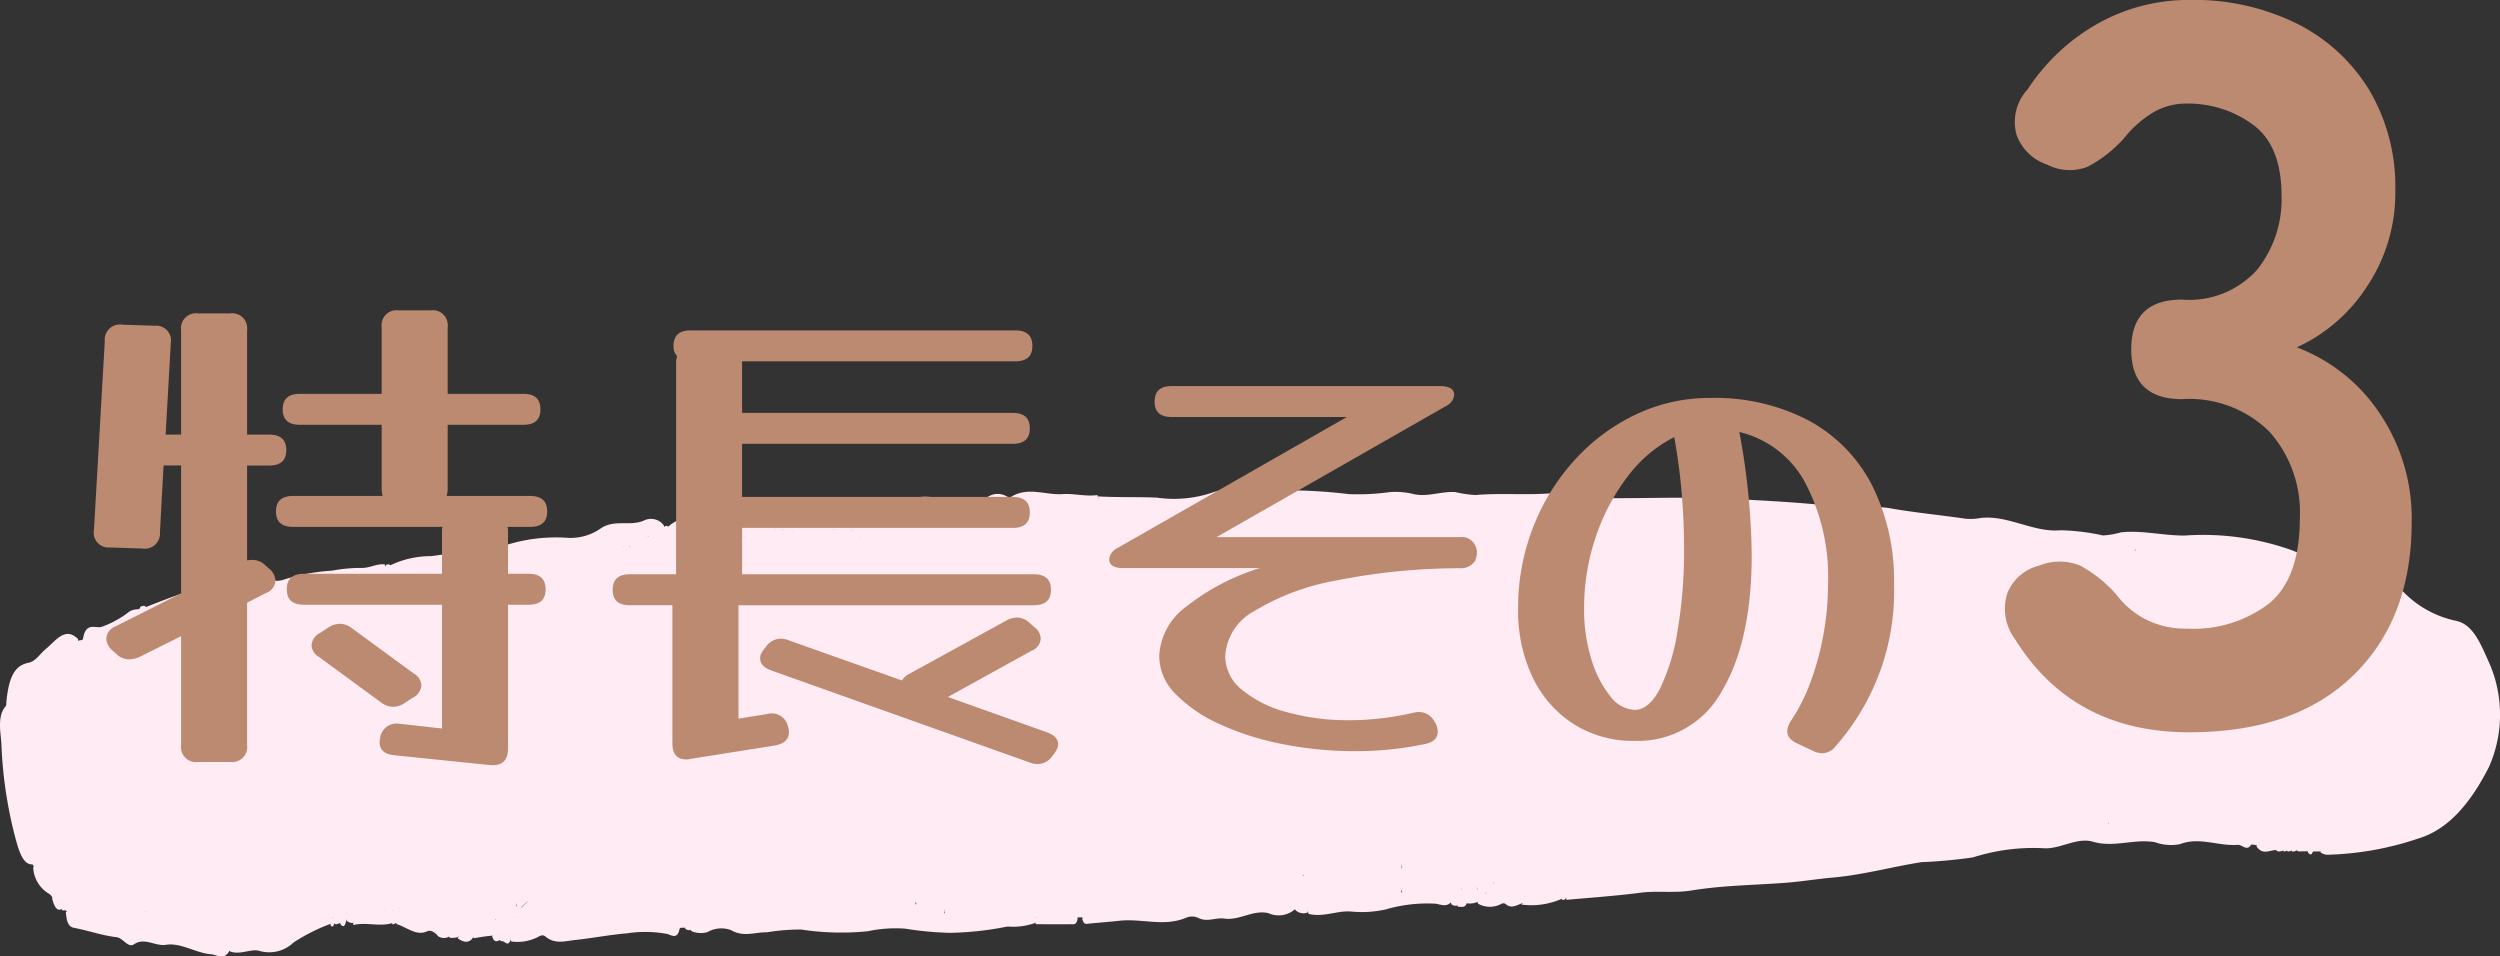 <svg id="コンポーネント_17_7" data-name="コンポーネント 17 – 7" xmlns="http://www.w3.org/2000/svg" xmlns:xlink="http://www.w3.org/1999/xlink" width="160" height="61.215" viewBox="0 0 160 61.215">
  <rect x="0" y="0" width="160" height="61.215" fill="#333333" stroke="none"/>
  <defs>
    <clipPath id="clip-path">
      <rect id="長方形_89" data-name="長方形 89" width="160" height="30" fill="#ffebf3"/>
    </clipPath>
  </defs>
  <g id="グループ_157" data-name="グループ 157" transform="translate(0 31.215)">
    <g id="グループ_156" data-name="グループ 156" transform="translate(0 0)" clip-path="url(#clip-path)">
      <path id="パス_461" data-name="パス 461" d="M300.184,24.355c-.221,0-.4,0-.638.005-.156-.174-.267-.245-.427-.048a.447.447,0,0,1-.24.045c-.1-.1-.17-.147-.283-.045a.974.974,0,0,1-.367.047c-.427-.46-.888-.02-1.324-.374a.478.478,0,0,0-.258-.054c-1.116-.184-2.167-.791-3.259-.562a16.122,16.122,0,0,1-3.183-.01,9.648,9.648,0,0,0-2.125-.081c-.236.054-.47-.116-.676-.5,0-.743.317-.666.56-.686a14.134,14.134,0,0,1,1.833-.016c1.462.064,2.919-.131,4.378-.211a4.022,4.022,0,0,1,2.876.822.966.966,0,0,0,1.386-.143,16.157,16.157,0,0,0,4-5.079,26.531,26.531,0,0,0,1.648-3.8,1.984,1.984,0,0,0-.419-2.21c-.834-.706-1.645-1.5-2.639-1.476-.664.018-1.215-.6-1.668-1.371A4.31,4.31,0,0,0,296.628,6.7a14.459,14.459,0,0,0-5.26-.657c-.636,0-1.244-.368-1.88-.368-.157,0-.289-.15-.4-.461.321-1.008.877-.831,1.315-.614a3.731,3.731,0,0,0,2.463.172,11.205,11.205,0,0,1,3.773.246c2.541.362,5.008,1.521,7.541,1.958a6.524,6.524,0,0,1,2.229,1.251A21.643,21.643,0,0,1,308.662,10c1.595,1.4,1.77,4.4,1.1,6.716a10.759,10.759,0,0,1-3,5.1,9.079,9.079,0,0,1-3.115,2.225,14.887,14.887,0,0,1-2.656.323c-.152,0-.25,0-.4,0a2.86,2.86,0,0,1-.4,0" transform="translate(-152.471 -1.084)" fill="#ffebf3"/>
      <path id="パス_462" data-name="パス 462" d="M227.907,23.34c.432-.659.99-.4,1.5-.474a5.236,5.236,0,0,0,3.615-1.9c.525-.638,1.172-.962,1.683-1.677A13.1,13.1,0,0,0,236.69,15.1c.612-2.225.054-4.9-1.26-6.006a33.155,33.155,0,0,0-3.808-2.755,4.815,4.815,0,0,0-1.983-.548c-1.216-.164-2.392-.737-3.595-.968-.754-.145-1.447-.706-2.277-.522a3.608,3.608,0,0,1-1.734-.322,5.692,5.692,0,0,0-2.094,0c-.862.026-1.743.365-2.6-.212-.4-.267-.8.056-1.239.173-.1.15-.167.2-.3.184-.829-.4-1.6-.016-2.373,0a1.689,1.689,0,0,1-.775-.018,2.679,2.679,0,0,0-1.494-.212,9.926,9.926,0,0,1-3.373-.5,26.572,26.572,0,0,0-3.965-.548c-2.288-.122-4.564-.626-6.849-.622-1.393,0-2.778-.19-4.171-.162a44.5,44.5,0,0,1-5.078-.372,1.3,1.3,0,0,0-1.019.135.534.534,0,0,1-.415.158c-.335-.135-.6-.412-.954-.35-.113,0-.177,0-.29,0a1.342,1.342,0,0,0-.578.092.455.455,0,0,1-.3-.037.609.609,0,0,0-.675-.222,6.268,6.268,0,0,1-2.768.055.539.539,0,0,1-.326-.029,1.928,1.928,0,0,0-1.773-.166,2.36,2.36,0,0,1-1.356.057,2.647,2.647,0,0,0-1.977.113.731.731,0,0,1-.417.064,8.946,8.946,0,0,0-2.735.032,1.093,1.093,0,0,1-.177.151.985.985,0,0,1-.711.036,12.984,12.984,0,0,0-4.4-.456c-1.024-.039-2.078.653-3.084-.212a.226.226,0,0,0-.258-.029c-.825.442-1.639-.023-2.456-.084a.938.938,0,0,0-.943.269c-.143.17-.315.273-.5.2a6.509,6.509,0,0,0-2.7-.012c-1.512.028-3,.845-4.531.279-.662-.245-1.352.026-2.071-.208-.243-.332-.6-.309-.623-.973,1.267.075,2.513.026,3.755.08A7.712,7.712,0,0,0,157.032.3a1.288,1.288,0,0,1,1.038.02c.126.052.291.193.376.11.709-.689,1.484-.032,2.224-.353.473-.205,1.015.058,1.526.09a33.661,33.661,0,0,1,3.533.241,14.6,14.6,0,0,0,2.636-.13,4.9,4.9,0,0,1,1.4.1c.936.266,1.846-.163,2.775-.1a8.064,8.064,0,0,0,1.285.19c1.719-.15,3.44.036,5.165-.137,1.156-.115,2.332.334,3.506.338,2.459.008,4.92-.09,7.377.031,2.327.114,4.658.227,6.978.491,1.192.135,2.375-.076,3.562.131,1.6.278,3.2.427,4.8.663a3.571,3.571,0,0,0,.958-.048c1.737-.209,3.386.947,5.127.785a13.94,13.94,0,0,1,2.7.332,5.324,5.324,0,0,0,1.157-.2c1.37-.143,2.729.217,4.087.206a16.894,16.894,0,0,1,6.877.951c1.9.792,3.852.969,5.749,1.731a3.4,3.4,0,0,1,1.274.834,6.593,6.593,0,0,0,3.485,1.948c1.031.236,1.5,1.365,2.016,2.515a8.263,8.263,0,0,1,.066,6.821c-1.206,2.377-2.646,4.029-4.529,4.59a19.687,19.687,0,0,1-5.848,1.04.858.858,0,0,1-.421-.162" transform="translate(-79.41 0)" fill="#ffebf3"/>
      <path id="パス_463" data-name="パス 463" d="M6.333,12.847a1.014,1.014,0,0,1,.261-.05,2.882,2.882,0,0,1,1.575-.319c.226.619-.054.769-.267.894a5.254,5.254,0,0,0-2.016,2.522,2.214,2.214,0,0,1-.719.926,3.208,3.208,0,0,0-.66,3.527,2.917,2.917,0,0,0,.418.974c.649.62.864,1.8,1.3,2.686a1.762,1.762,0,0,1,.246.643,6.484,6.484,0,0,0,1.687,3.583A2.259,2.259,0,0,0,9.287,29c.526.236,1.205.082,1.448,1.311-.12.181-.227.225-.337.2-1.311-.26-2.67-.014-3.906-1.062a.126.126,0,0,0-.062-.036c-1.358.094-1.83-1.7-2.513-3.189A15.374,15.374,0,0,1,2.6,20.349c-.089-2.057.441-4.126,1.508-5.15a14.048,14.048,0,0,0,1.842-1.84,1.636,1.636,0,0,1,.382-.512" transform="translate(-1.375 -3.044)" fill="#ffebf3"/>
      <path id="パス_464" data-name="パス 464" d="M5.033,13.449c-.155,1-.731,1.133-1.148,1.593-.485.533-1.065.794-1.454,1.61a10.6,10.6,0,0,0-.6,5.4c.19,2.746,1.445,4.419,2.191,6.6.06.173.2.361.31.377.807.113,1.523.936,2.29,1.025a7.214,7.214,0,0,0,2.506.341c.139-.033.293.108.49.171a.752.752,0,0,1,.263-.154c.346.107.605-.128.926-.284a1.738,1.738,0,0,1,1.331.2,8.636,8.636,0,0,0,5.543.924,17.429,17.429,0,0,0,3.347-.817c.153-.062.3-.021.49.155a.492.492,0,0,1,0,.6,11.889,11.889,0,0,0-2.393,1.2,2.247,2.247,0,0,1-2.222.533c-.526-.131-1.154.263-1.8.063-.44-.323-.851-.486-1.26-.259-.579.321-.991-.434-1.5-.57a26.283,26.283,0,0,0-4.213-.465,10.4,10.4,0,0,0-2.408-.327c-.42.055-.674-.777-1.132-.961a.276.276,0,0,1-.038-.055c-.022-.026-.042-.058-.093-.045a.134.134,0,0,1-.13.039,4.439,4.439,0,0,0-.651-.849c-.032-.046-.038-.043-.037-.048a8.672,8.672,0,0,1-1.15-1.932c-.033-.053-.031-.054-.032-.053a10.219,10.219,0,0,1-1.434-4.576C.879,21.805.795,20.708.666,19.622a5.845,5.845,0,0,1,.683-3.433,4.657,4.657,0,0,1,3.684-2.741" transform="translate(-0.333 -3.29)" fill="#ffebf3"/>
      <path id="パス_465" data-name="パス 465" d="M248.136,28.361a.916.916,0,0,0,1.147.388,1.263,1.263,0,0,1,1.4.15c.214.184.542-.027.818-.034,1.185-.028,2.37,0,3.554-.04a3.441,3.441,0,0,1,2.278.865c-.277.56-.587.046-.893.072-1.228.1-2.448-.527-3.686-.045a2.986,2.986,0,0,1-1.6-.122c-1.327-.237-2.634.362-3.963-.029-1.074-.316-2.143.519-3.24.41a12.786,12.786,0,0,0-4.454.59,32.715,32.715,0,0,1-3.3.306c-1.9.3-3.787.823-5.689.987-.967.084-1.93.247-2.9.323-2.038.162-4.085.166-6.112.5-1.109.186-2.206,0-3.308.149-1.546.2-3.1.307-4.7.451-.191-.674.153-.624.408-.811a.893.893,0,0,1,.324-.067c1.3-.1,2.543-.358,3.846-.4a1.862,1.862,0,0,1,.545-.14c1.171-.144,2.291.023,3.41-.171.622-.108,1.247-.184,1.922-.346a3.054,3.054,0,0,1,.658.084,46.345,46.345,0,0,0,7.028-.7c3.1-.375,6.157-1.215,9.231-1.9a13.944,13.944,0,0,1,2.8-.2c1.219-.023,2.42-.394,3.636-.393.152,0,.3.087.511.02a.325.325,0,0,1,.325.1" transform="translate(-113.228 -6.908)" fill="#ffebf3"/>
      <path id="パス_466" data-name="パス 466" d="M105.208,36.434a4.151,4.151,0,0,1-1.788.235,20.043,20.043,0,0,1-3.724.406,21.665,21.665,0,0,1-2.836-.269,8.553,8.553,0,0,0-2.38.166,16.946,16.946,0,0,1-4.259-.108,12.964,12.964,0,0,0-2.188.175c-.762-.018-1.511.332-2.3-.135a1.786,1.786,0,0,0-1.527.128A1.555,1.555,0,0,1,83.2,36.97a.483.483,0,0,0-.4-.223l-.262,0a2.306,2.306,0,0,1-1.393.021,5.381,5.381,0,0,0-2.128-.025,8.2,8.2,0,0,1-2.071.074,3.167,3.167,0,0,0-1.472.172c-.619.18-1.277-.18-1.925-.132-.105.008-.162-.218-.15-.507.338-.656.724-.95,1.19-.758.441.182.793-.32,1.2-.385a11.713,11.713,0,0,1,3.834.181A15.269,15.269,0,0,0,84.1,35.7a.752.752,0,0,1,.427-.05,4.213,4.213,0,0,0,2.356-.069c.362-.006.67-.083,1.031-.1a.963.963,0,0,0,1.17.168,4.144,4.144,0,0,1,1.584-.051c.233.064.409.218.647.132a.715.715,0,0,1,.268-.039.661.661,0,0,0,.435-.036,1.56,1.56,0,0,1,.835-.018c.2.069.343.153.545.042a1.019,1.019,0,0,1,.778.131c.852.15,1.653-.192,2.506-.017a2.377,2.377,0,0,1,.388.044c.743-.547,1.456.179,2.2-.078.267.116.488.2.741-.082.347-.276.618.065.953.114a.978.978,0,0,0,.461-.131c.569-.154,1.1.057,1.673-.1.705.1,1.375-.239,2.047.333a.794.794,0,0,1,.059.544" transform="translate(-38.938 -8.588)" fill="#ffebf3"/>
      <path id="パス_467" data-name="パス 467" d="M53.107,5.636a6.005,6.005,0,0,1,2.679-.61c1.551-.232,3.106-.337,4.654-.669a10.626,10.626,0,0,1,4.1-.5,3.364,3.364,0,0,0,2.129-.64c.885-.542,1.8-.1,2.681-.452a1.024,1.024,0,0,1,1.3.276.4.4,0,0,1-.065.4c-.318.2-.616.132-.94.289a.643.643,0,0,1-.183,0c-.255-.145-.438-.025-.656.19a1.164,1.164,0,0,1-.542.12c-.54.175-1.036-.545-1.57.045a1,1,0,0,1-.258.134.792.792,0,0,0-.486.322.509.509,0,0,1-.453.085c-.387-.234-.705-.051-1.066.171A5.182,5.182,0,0,1,63.717,5a.739.739,0,0,1-.256.052.367.367,0,0,0-.37.2c-.226.29-.439.193-.7.146a3.936,3.936,0,0,0-.582-.008c-.084,0-.118.006-.2.008a23.836,23.836,0,0,0-4.024.768c-.863.254-1.735-.291-2.622.267a.443.443,0,0,1-.277.134c-.19-.057-.317-.225-.52-.173a.679.679,0,0,1-.183-.014c-.325-.228-.657-.252-.879-.743" transform="translate(-28.174 -0.648)" fill="#ffebf3"/>
      <path id="パス_468" data-name="パス 468" d="M108.753,2.183c.113-.83.5-.775.833-.691,1.344.341,2.659-.234,3.99-.289A7.14,7.14,0,0,0,115.86.886c1.686-.65,3.365.72,5.052-.172A1.157,1.157,0,0,1,122.2.725c.074.622-.341.394-.436.832-.51.378-1.07-.134-1.567.483a.415.415,0,0,1-.268.022c-.348-.49-.648-.246-.992.006a3.039,3.039,0,0,0-1.5-.071.458.458,0,0,1-.268.085,4.156,4.156,0,0,0-1.645.032c-.476.122-.968.386-1.454-.014-.131-.107-.24.088-.381.261a.435.435,0,0,1-.166.11c-.277-.033-.51-.1-.749.236a.567.567,0,0,1-.471.076,1.559,1.559,0,0,0-1.185-.041,2.5,2.5,0,0,1-.84-.171c-.521-.261-1.028.051-1.524-.389" transform="translate(-57.695 -0.127)" fill="#ffebf3"/>
      <path id="パス_469" data-name="パス 469" d="M12.867,11.542c-.55.055-1.055.167-1.592.215.14-1.28.8-.8,1.2-.907a6.366,6.366,0,0,0,1.831-1.015,1.38,1.38,0,0,1,.561-.118.711.711,0,0,0,.164-.184.46.46,0,0,1,.229-.026c.159.2.292.27.458.189,1.129-.555,2.309-.665,3.448-1.224A6.467,6.467,0,0,1,21.838,8a.957.957,0,0,1,.376-.048c.107,0,.165,0,.268,0a.743.743,0,0,0,.142-.011c.262.227.536.332.739.764-.071.706-.354.768-.648.72a7.366,7.366,0,0,0-4.235.792,6.277,6.277,0,0,1-1.993.543,11.733,11.733,0,0,0-2.749.873c-.279.1-.554.222-.872-.091" transform="translate(-5.982 -1.942)" fill="#ffebf3"/>
      <path id="パス_470" data-name="パス 470" d="M4.784,13.231c-.569.243-1.1.462-1.622.714-1.341.647-2.28,2-2.673,4.335a12.535,12.535,0,0,0,.215,2.8,15.96,15.96,0,0,0,1.409,6.051c-.64.089-.908-.9-1.092-1.549a27.62,27.62,0,0,1-.931-6.143C.052,18.711-.206,17.64.375,17c.037-.041.025-.207.037-.314.164-1.539.516-2.275,1.416-2.454.458-.091.725-.567,1.081-.86.65-.535,1.261-1.489,2.085-.656,0,.287-.034.454-.21.51" transform="translate(0 -3.031)" fill="#ffebf3"/>
      <path id="パス_471" data-name="パス 471" d="M8.97,35.916c.36-.105.743-.252.906.57a.255.255,0,0,0,.351.193c1.1-.276,2.171.306,3.263.27.476-.015.956.2,1.422-.136.038-.028.1-.066.123-.036.588.816,1.4-.018,1.942.629.692.819,1.388.353,2.085.407.192.016.336.143.4.56-.365.675-.8.28-1.194.249-.973-.077-1.954-.758-2.878-.607-.7.116-1.368-.5-2.062-.028-.369.252-.7-.414-1.107-.458-.914-.1-1.818-.43-2.73-.6-.373-.069-.47-.42-.518-1.015" transform="translate(-4.759 -8.764)" fill="#ffebf3"/>
      <path id="パス_472" data-name="パス 472" d="M71.323,36.611a3.468,3.468,0,0,0,.1.344c.627-.005,1.266-.288,1.869.246.665-.96,1.422-.211,2.132-.289.287-.032.581.039.884,0a5.377,5.377,0,0,1,3.014.048c.342.153.679-.311,1.05.069-.12.88-.542.54-.8.47A7.462,7.462,0,0,0,77,37.452c-1.106.087-2.233.31-3.35.429-.623.067-1.281.29-1.891-.224-.151-.127-.289-.075-.441.012a2.873,2.873,0,0,1-1.738.306.812.812,0,0,1-.018-.8.475.475,0,0,1,.145-.177,4.389,4.389,0,0,0,1.362-.441.211.211,0,0,1,.253.058" transform="translate(-36.852 -8.935)" fill="#ffebf3"/>
      <path id="パス_473" data-name="パス 473" d="M161.164,35.415a1.594,1.594,0,0,1-1.727.265c-.968-.228-1.866.489-2.812.348-.546-.081-1.093.243-1.648-.032a.944.944,0,0,0-.78-.03c-1.419.608-2.853.046-4.276.2-.664.073-1.329.12-1.993.188-.156.017-.31.07-.4-.323a1.389,1.389,0,0,1,.379-.611.413.413,0,0,1,.189-.083,19.2,19.2,0,0,0,4.671-.11A21.84,21.84,0,0,1,157,35.095c.794-.007,1.538-.447,2.372-.512a1.01,1.01,0,0,1,.54.043c.422.4.908.182,1.246.789" transform="translate(-78.266 -8.454)" fill="#ffebf3"/>
      <path id="パス_474" data-name="パス 474" d="M61.34,36.764a6.223,6.223,0,0,1-.092.864c-.191.475-.375-.015-.605.068-.171-.245-.372-.16-.551-.363a11.142,11.142,0,0,0-1.151.164c-.373-.251-.688-.6-1.071-.063a1.62,1.62,0,0,1-.5.039.62.62,0,0,0-.806-.174c-.229-.223-.448-.337-.654-.241-.68.315-1.276-.25-1.958-.466-.208-.443-.022-.683.185-.984a2.8,2.8,0,0,1,2.085.1,4.659,4.659,0,0,0,2.227.212c.435.073.76.746,1.238.308a.555.555,0,0,1,.492-.014c.369.435.786.2,1.161.55" transform="translate(-28.575 -8.668)" fill="#ffebf3"/>
      <path id="パス_475" data-name="パス 475" d="M136.326,1.5c-.017-.727.3-.533.516-.706C138-.074,139.167.569,140.318.489c.736-.051,1.459.166,2.247.063.058.6.507.262.583.792a.991.991,0,0,1-.321.588.445.445,0,0,1-.219.119.808.808,0,0,1-.451-.205,12.143,12.143,0,0,1-2.75-.222,4.905,4.905,0,0,0-2.932.127c-.06.02-.117-.079-.149-.249" transform="translate(-72.322 -0.082)" fill="#ffebf3"/>
      <path id="パス_476" data-name="パス 476" d="M187.451,34.783c-.358.365-.693.138-1.031.108a9.438,9.438,0,0,0-3.16.365,7.019,7.019,0,0,1-2.251.135c-.893-.066-1.761.394-2.7.149-.2-.848.193-.851.491-.979.6-.255,1.207.1,1.81-.078a1.853,1.853,0,0,1,1.464.057c.531.28,1.009-.278,1.559-.477a.869.869,0,0,1,.562-.191c.1.593.208.391.361.025a.553.553,0,0,1,.571-.011,8.429,8.429,0,0,0,.928.042,1.243,1.243,0,0,1,.321.064c.392.3.9-.169,1.08.792" transform="translate(-94.564 -8.27)" fill="#ffebf3"/>
      <path id="パス_477" data-name="パス 477" d="M91.037,3.007a2.713,2.713,0,0,1,2.322-.643c1.078.026,2.149-.175,3.221-.218.786-.032,1.624-.412,2.434.345a.648.648,0,0,1,.115.564c-.206.33-.4.152-.643.107A1.2,1.2,0,0,0,97.93,3a1.433,1.433,0,0,1-.367-.072c-.351-.219-.616-.139-.867.352a.87.87,0,0,1-.561.174,2.728,2.728,0,0,1-.472-.032.732.732,0,0,1-.171-.06c-.138-.1-.234-.171-.383-.073a.568.568,0,0,1-.256.064,22.4,22.4,0,0,1-3.428.155c-.2-.029-.406.065-.389-.5" transform="translate(-48.296 -0.495)" fill="#ffebf3"/>
      <path id="パス_478" data-name="パス 478" d="M181.5,34.042c-.742.65-1.475,1.2-2.3.423-.225-.211-.464.221-.728.269-.6.108-1.188-.2-1.772-.016-.249.077-.6-.053-.7.672a.745.745,0,0,1-.741-.125c-.372-.5-.865.019-1.2-.621-.144-.64.049-.841.327-.768,1.836.478,3.647-.178,5.469-.3.549-.037,1.133-.2,1.647.468" transform="translate(-92.313 -8.201)" fill="#ffebf3"/>
      <path id="パス_479" data-name="パス 479" d="M36.221,8.3a.726.726,0,0,1-.687-.647c.494-.262.986.016,1.523-.2A12.76,12.76,0,0,1,40.1,6.893,10.327,10.327,0,0,1,42,6.717c.484.02.937-.277,1.472-.229.192.641-.166.647-.381.923a.444.444,0,0,1-.18.075,1.166,1.166,0,0,0-.8.02.656.656,0,0,1-.269.034,6.858,6.858,0,0,0-2.892.583.625.625,0,0,1-.439.162c-.264.013-.489-.278-.743.063a.674.674,0,0,1-.258.14c-.359.048-.669-.142-1.031-.023a.4.4,0,0,1-.269-.162" transform="translate(-18.851 -1.586)" fill="#ffebf3"/>
      <path id="パス_480" data-name="パス 480" d="M26.384,7.848c.024.4-.136.432-.328.448-.731.061-1.582-.222-2.159.32-.685.643-1.416.239-2.1.86-.439.4-1.149.223-1.725.487-.041.019-.129-.253-.2-.465a51.375,51.375,0,0,1,5.2-1.793,1.25,1.25,0,0,1,1.31.143" transform="translate(-10.542 -1.855)" fill="#ffebf3"/>
      <path id="パス_481" data-name="パス 481" d="M89.513,3.241c.061.184.077.415.214.4,1.194-.088,2.387-.193,3.607-.238.024.629-.246.639-.473.718a11.034,11.034,0,0,1-3.944.525c-.268-.006-.588.1-.724-.581.248-.557.613-.245.933-.539a.447.447,0,0,0,.156-.23.354.354,0,0,1,.231-.06" transform="translate(-46.787 -0.793)" fill="#ffebf3"/>
      <path id="パス_482" data-name="パス 482" d="M204.767,34.792c-.366.141-.682.344-1.049,0a3.95,3.95,0,0,0-.806-.029c-.209.041-.439.031-.469-.561.7-.712,1.4-.267,2.153-.258.814-.452,1.577-.851,2.373,0,.04.483-.126.558-.308.561-.619.011-1.223.32-1.893.281" transform="translate(-107.398 -8.181)" fill="#ffebf3"/>
      <path id="パス_483" data-name="パス 483" d="M50.647,36.572c-.839.246-1.654-.085-2.491.122-.009-.937.492-.667.788-1.015a.51.51,0,0,1,.185-.054c.393-.153.727.631,1.123.006a.291.291,0,0,1,.382.094,1.124,1.124,0,0,1,.013.847" transform="translate(-25.548 -8.706)" fill="#ffebf3"/>
      <path id="パス_484" data-name="パス 484" d="M141.149,36.618a.669.669,0,0,1-.059-.369c.144-.449.366-.514.652-.5a1.012,1.012,0,0,0,1.2-.165.573.573,0,0,1,.554-.019,1.05,1.05,0,0,1,.334.547c-.034.616-.285.5-.491.506-.711.008-1.423,0-2.193,0" transform="translate(-74.85 -8.683)" fill="#ffebf3"/>
      <path id="パス_485" data-name="パス 485" d="M207.366,35.03c.668-.5,1.419-.414,2.169-.678.076-.139.138-.189.261-.192.158.089.215.222.185.495a4.8,4.8,0,0,1-2.615.375" transform="translate(-110.01 -8.355)" fill="#ffebf3"/>
      <path id="パス_486" data-name="パス 486" d="M108.081,3.368a5.778,5.778,0,0,0,.023-.636c.056-.084.112-.088.21-.1a12.66,12.66,0,0,1,1.588.157.6.6,0,0,1-.05.584.521.521,0,0,1-.565.144c-.188-.1-.311-.417-.522-.076-.214.156-.388.268-.625.176a.324.324,0,0,1-.06-.253" transform="translate(-57.337 -0.645)" fill="#ffebf3"/>
      <path id="パス_487" data-name="パス 487" d="M196.638,34.791c-.223-.921-.717-.234-1.045-.664-.157-.851.319-.971.442-.807.317.423.776.2,1.049.853a1.209,1.209,0,0,1-.053.7.436.436,0,0,1-.393-.082" transform="translate(-103.748 -8.134)" fill="#ffebf3"/>
      <path id="パス_488" data-name="パス 488" d="M51.473,7.423c.042-.53.4-.383.508-.854a.243.243,0,0,1,.221-.074c.32.195.6.388.916.612a.324.324,0,0,1-.038.377.578.578,0,0,1-.276.139,2.545,2.545,0,0,0-.74.1.509.509,0,0,1-.278.024.6.6,0,0,1-.314-.319" transform="translate(-27.307 -1.589)" fill="#ffebf3"/>
      <path id="パス_489" data-name="パス 489" d="M201.8,34.161c.272,1,.8.219,1.173.664a1.547,1.547,0,0,1-1.625.091,1.011,1.011,0,0,1-.129-.768c.059-.181.114-.245.234-.277.154.022.243.1.348.29" transform="translate(-106.736 -8.284)" fill="#ffebf3"/>
      <path id="パス_490" data-name="パス 490" d="M62.421,37.962c.147-.907.446-.95,1-.1-.3.451-.627.338-1,.1" transform="translate(-33.115 -9.111)" fill="#ffebf3"/>
      <path id="パス_491" data-name="パス 491" d="M4.524,32.1c.583.165.743,1.2,1.173,1.823A2.057,2.057,0,0,1,4.524,32.1" transform="translate(-2.4 -7.852)" fill="#ffebf3"/>
      <path id="パス_492" data-name="パス 492" d="M200.153,33.878c.013.3.011.531.007.845a1.311,1.311,0,0,1-.6.1c-.217-.035-.347-.174-.485-.433a.853.853,0,0,1,0-.448c.369-.131.7-.7,1.072-.067" transform="translate(-105.598 -8.215)" fill="#ffebf3"/>
      <path id="パス_493" data-name="パス 493" d="M48.5,35.6c-.2.658-.65.352-.893.9a.628.628,0,0,1-.379-.117.575.575,0,0,1-.074-.46c.434-.542.859-.837,1.346-.321" transform="translate(-25.009 -8.641)" fill="#ffebf3"/>
      <path id="パス_494" data-name="パス 494" d="M212.778,34.515a2.815,2.815,0,0,1-.145-.4c-.125-.98.339-.691.654-.839.163.089.229.227.248.5-.119.444-.447.147-.533.662a.24.24,0,0,1-.224.076" transform="translate(-112.793 -8.138)" fill="#ffebf3"/>
      <path id="パス_495" data-name="パス 495" d="M307.576,30.327c.416.025.881-.374,1.294.254-.417-.021-.882.378-1.294-.254" transform="translate(-163.173 -7.393)" fill="#ffebf3"/>
      <path id="パス_496" data-name="パス 496" d="M146.712,36.119c-.159-.023-.267-.069-.305-.371.238-.743.538-.576.883-.156.024.409-.093.525-.319.524-.1,0-.16,0-.258,0" transform="translate(-77.671 -8.618)" fill="#ffebf3"/>
      <path id="パス_497" data-name="パス 497" d="M7.074,34.722c.276-.023.587-.024.634.735-.347.171-.5-.212-.634-.735" transform="translate(-3.753 -8.491)" fill="#ffebf3"/>
      <path id="パス_498" data-name="パス 498" d="M198.848,34.558a.57.57,0,0,1,.418.431c-.134.391-.349.252-.592.274a1.938,1.938,0,0,1-.046-.574c.05-.168.109-.2.22-.131" transform="translate(-105.374 -8.444)" fill="#ffebf3"/>
      <path id="パス_499" data-name="パス 499" d="M53.434,36.6a4.425,4.425,0,0,1-.045-.8c.148-.392.31-.581.529-.178-.088.33-.174.573-.264.885a.257.257,0,0,1-.22.091" transform="translate(-28.324 -8.658)" fill="#ffebf3"/>
      <path id="パス_500" data-name="パス 500" d="M59.611,37.816c.239-.612.493-.461.75.066a.665.665,0,0,1-.75-.066" transform="translate(-31.624 -9.152)" fill="#ffebf3"/>
      <path id="パス_501" data-name="パス 501" d="M46.672,36a1.316,1.316,0,0,1,.045.422c-.081.3-.143.581-.373.323a.906.906,0,0,1-.065-.659c.129-.194.236-.208.393-.086" transform="translate(-24.535 -8.787)" fill="#ffebf3"/>
      <path id="パス_502" data-name="パス 502" d="M45.85,36.014a2.837,2.837,0,0,1,.041.607.478.478,0,0,1-.344.105c-.1-.1-.124-.21-.111-.431.082-.36.212-.409.414-.282" transform="translate(-24.103 -8.793)" fill="#ffebf3"/>
      <path id="パス_503" data-name="パス 503" d="M67.082,37.967c.173-.064.386-.225.518.246-.172.06-.387.233-.518-.246" transform="translate(-35.588 -9.267)" fill="#ffebf3"/>
      <path id="パス_504" data-name="パス 504" d="M312.4,30.677c.025-.464.14-.613.344-.075a.484.484,0,0,1-.344.075" transform="translate(-165.734 -7.401)" fill="#ffebf3"/>
      <path id="パス_505" data-name="パス 505" d="M314.591,30.8c.071-.281.187-.305.345-.112-.066.307-.182.334-.345.112" transform="translate(-166.894 -7.476)" fill="#ffebf3"/>
      <path id="パス_506" data-name="パス 506" d="M93.39,37.27c.122-.34.253-.361.362.089a.406.406,0,0,1-.362-.089" transform="translate(-49.545 -9.054)" fill="#ffebf3"/>
      <path id="パス_507" data-name="パス 507" d="M45.264,36.341a1.434,1.434,0,0,1,.034.4c-.053.236-.122.307-.244.139a2.219,2.219,0,0,1,.1-.443c.036-.083.057-.108.113-.1" transform="translate(-23.902 -8.888)" fill="#ffebf3"/>
      <path id="パス_508" data-name="パス 508" d="M34.946,7.854c-.039.206-.109.262-.225.094.036-.209.105-.283.225-.094" transform="translate(-18.42 -1.895)" fill="#ffebf3"/>
      <path id="パス_509" data-name="パス 509" d="M311.277,30.7c0-.277.039-.59.219-.069-.053.068-.114.071-.219.069" transform="translate(-165.136 -7.423)" fill="#ffebf3"/>
      <path id="パス_510" data-name="パス 510" d="M19.17,10.028c.015.051-.011.107-.076.172-.018-.052.007-.111.076-.172" transform="translate(-10.126 -2.453)" fill="#ffebf3"/>
      <path id="パス_511" data-name="パス 511" d="M8.77,35.789c-.009-.081.01-.171.084-.037.009.041-.053.039-.084.037" transform="translate(-4.651 -8.728)" fill="#ffebf3"/>
      <path id="パス_512" data-name="パス 512" d="M205.375,26.149a1.182,1.182,0,0,1-.162-.388c-.039-.425.132-.491.274-.53a12.945,12.945,0,0,1,3.416-.959,3.229,3.229,0,0,0,2.416-1.184c.659-.7,1.4-1.178,2.087-1.824a.574.574,0,0,1,.5-.205c.652.181,1.193-.242,1.724-.8.492-.515,1-.251,1.436.168a2.088,2.088,0,0,0,1.942.588,4.945,4.945,0,0,1,3.312.4,2.033,2.033,0,0,0,2.177-.162,2.343,2.343,0,0,1,1.346-.362,1.882,1.882,0,0,0,1.572-.953c.423-.585.862-.839,1.392-.474a.559.559,0,0,0,.579.111c1.4-.758,2.831.145,4.226-.162a21.943,21.943,0,0,0,3.412-.808c1.383-.541,2.8-1.317,4.174.145.456.484.975.316,1.471.157.374-.12.457-.529.427-1.147a19.581,19.581,0,0,0-1.643-6.87c-.136-.318-.29-.578-.525-.584a2.344,2.344,0,0,1-1.43-.715.838.838,0,0,0-.893-.233c-.693.336-1.44-.15-2.114.5-.307.3-.6-.036-.793-.482-.426-.974-.991-1.41-1.7-1.339a.373.373,0,0,1-.323-.067c-.806-.826-1.509-.218-2.2.45a1.244,1.244,0,0,1-1.568.228,2.545,2.545,0,0,0-2.892.74c-.848.79-1.518.667-2.085-.634a1.369,1.369,0,0,0-.5-.695,22.518,22.518,0,0,1-2.378-1.545,6.241,6.241,0,0,0-1.667-.484,1.892,1.892,0,0,1-1.086-.714,1.123,1.123,0,0,0-1.485-.458,7.894,7.894,0,0,1-4.686-.011,1.8,1.8,0,0,1-.823-.656,1.424,1.424,0,0,0-1.994-.424,1.241,1.241,0,0,1-1.092.184,1.955,1.955,0,0,0-1.238-.005.844.844,0,0,1-.65.042,6.706,6.706,0,0,0-3.451-.344,11.273,11.273,0,0,1-2.279-.326c-1.239-.226-2.486-.124-3.721-.375-.315-.064-.681-.062-.721-.887a.317.317,0,0,0,.026-.083c.342-.348.707-.158,1.059-.105a2.844,2.844,0,0,0,1.644-.083,2.037,2.037,0,0,1,.4-.022c1.76-.143,3.472.128,5.239-.016a2.7,2.7,0,0,0,.274.011,5.238,5.238,0,0,0,2.566.175,2.16,2.16,0,0,1,.962.036,2.183,2.183,0,0,0,.275.011c.2-.01.368.058.541-.165a.427.427,0,0,1,.244-.048c.292.3.6.279.919.431.142,0,.239,0,.385,0,.513-.45.992-.107,1.451-.014a3.963,3.963,0,0,0,1.82.036c.514-.136.971.385,1.48.318a16.639,16.639,0,0,1,5.465.27c2.706.548,5.445.37,8.133,1.18a1.365,1.365,0,0,0,.716.091,8.876,8.876,0,0,1,4.606.455,10.056,10.056,0,0,0,4.81-.184c.234-.048.471-.184.762.022a.541.541,0,0,0,.269.05c.506.669,1.1.394,1.615.5,1.369.294,2.785-.073,4.135.254A9.316,9.316,0,0,1,250.7,6.571a5.072,5.072,0,0,1,1.131,1.466,1.677,1.677,0,0,0,1.6,1.019c1.061-.083,1.837,1.05,2.717,1.7.491.363.521,1.471.119,2.558a21.381,21.381,0,0,1-2.685,5.59,23.8,23.8,0,0,1-2.873,3.233c-.5.442-1.025.676-1.567.215a4.216,4.216,0,0,0-3.7-.815c-1.355.227-2.7.078-4.05.173a5.219,5.219,0,0,0-1.8.154.378.378,0,0,1-.257.066,8.038,8.038,0,0,0-3.354.023,6.686,6.686,0,0,1-1.431-.05c-1.881.03-3.7.983-5.576,1.015a6.186,6.186,0,0,0-2.047.616,20.549,20.549,0,0,1-3.48.681c-1.708.358-3.438.063-5.135.574-.753.227-1.529-.048-2.317.4a1.153,1.153,0,0,1-.527-.131c-1.432-.039-2.814.252-4.2.3-.38.012-.782-.315-1.173.273a1.4,1.4,0,0,1-.515.069,9.482,9.482,0,0,0-3.936.437,2.34,2.34,0,0,1-.269.011" transform="translate(-104.602 -0.421)" fill="#ffebf3"/>
      <path id="パス_513" data-name="パス 513" d="M190.862,2.022c.37,1.187,1.08.764,1.549.792a12.728,12.728,0,0,1,2.1.128,21.855,21.855,0,0,0,5.38.412,1.274,1.274,0,0,1,.769.207,1.059,1.059,0,0,0,1.084.116,1.315,1.315,0,0,1,1.035-.05,1.322,1.322,0,0,0,1.387-.214,1.159,1.159,0,0,1,1.719.323,2.7,2.7,0,0,0,2.458,1.128,5.7,5.7,0,0,0,3.375-.343c.512-.286,1.029-.01,1.507.67.575.819,1.379.756,2.093.882a1.217,1.217,0,0,1,.844.378,4.5,4.5,0,0,0,1.736,1.133,1.462,1.462,0,0,1,.978,1.23c.151.76,1.147,1.1,1.554.647,1.091-1.23,2.262-1.7,3.536-.9.738.465,1.253-.457,1.8-.924.483-.412.853-.619,1.321-.105a.627.627,0,0,0,.492.242c.91-.137,1.613.351,2.1,1.716.168.472.461.381.675.02.253-.425.531-.493.838-.267.519.381.973-.49,1.52-.165.273.163.576.188.841.477.235.256.493.542.791.445.652-.214.878.468,1.18,1.28a34.245,34.245,0,0,1,1.133,3.55c.293,1.145.143,2.364.41,3.488a.727.727,0,0,1-.444.909c-.632.162-1.26.414-1.891-.209a2.25,2.25,0,0,0-1.873-.811c-.108.016-.231-.037-.325.032-1.516,1.111-3.184.92-4.761,1.552a4.861,4.861,0,0,1-2.586-.15,2.046,2.046,0,0,0-1.036-.073c-.7.26-1.377.706-2.084,0-.168-.167-.4.069-.541.285-.7,1.061-1.468,1.666-2.438,1.32-.148-.053-.335.137-.495.251a2.653,2.653,0,0,1-2.965.2,4.619,4.619,0,0,0-3.429-.129,1.124,1.124,0,0,1-1.116-.446c-.663-.687-1.3-1.067-2.024-.13-.354.461-.773.789-1.281.44-.164-.112-.458.036-.616.235-.683.86-1.538,1.158-2.218,2.025a2.215,2.215,0,0,1-1.781.957c-1.435-.056-2.777.721-4.2,1.105-.29.241-.608.135-.815.642-.067.079-.124.079-.225.081a1.786,1.786,0,0,0-2.222,0c-.584-.4-1.206.041-1.759-.573-.1-.771.2-.782.46-.73a11,11,0,0,0,5.518-.82.6.6,0,0,0,.314-.148,4.1,4.1,0,0,1,2.9-1.487c.677-.057,1.149-.88,1.493-1.811a3.232,3.232,0,0,1,2.353-2.283,2.282,2.282,0,0,0,.259-.067,1.264,1.264,0,0,0,.452-1.92c-.7-1.141-1.035-2.767-1.924-3.675-.639-.652-1.352-.519-1.989-.994a2.21,2.21,0,0,1-.746-.65,2.358,2.358,0,0,1,.03-2.739,14.3,14.3,0,0,1,1.175-1.41.96.96,0,0,0,.269-.819c-.093-.446-.334-.18-.51-.138-.217.051-.432.162-.649.068A17.179,17.179,0,0,0,196.667,5.2a11.879,11.879,0,0,1-4.07-1.058,25.947,25.947,0,0,0-4.932-1.1c-.535-.1-1.081.254-1.631.164-.272-.045-.591.051-.7-.659.1-.533.317-.564.538-.541,1.384.146,2.769-.346,4.207.019l.785-.011" transform="translate(-98.321 -0.464)" fill="#ffebf3"/>
      <path id="パス_514" data-name="パス 514" d="M257.516,4.324a15.9,15.9,0,0,1-3.588.752,16.811,16.811,0,0,1-4.2-.768,2.544,2.544,0,0,0-1.418,0,4.831,4.831,0,0,1-2.654-.212,6.814,6.814,0,0,0-2-.362,13.159,13.159,0,0,1-3.049-.323c-1.628-.258-3.262-.372-4.887-.74-.685-.156-1.411.246-2.106.15a35.831,35.831,0,0,1-5.268-.642c.268-.866.793-.5,1.17-.378,1.111.348,2.223-.08,3.337.252,1.51.45,3.055.1,4.587.245a26.142,26.142,0,0,0,3.871.162c.64-.037,1.293.426,1.929.355,1.948-.218,3.858.531,5.8.519a7.566,7.566,0,0,1,2.495.686c.362.131.681-.116,1.029-.082a20.073,20.073,0,0,0,2.13.272,4.278,4.278,0,0,0,1.941-.147c.293-.142.6-.269.878.262" transform="translate(-121.143 -0.397)" fill="#ffebf3"/>
      <path id="パス_515" data-name="パス 515" d="M171.415,1.721c-.668.492-1.4.151-2.112.252a9.53,9.53,0,0,1-2.539.19c-.106.179-.192.238-.339.242a.73.73,0,0,0-.64,0,.75.75,0,0,1-.5.006,1.731,1.731,0,0,0-1.521-.207c-.685.2-1.363-.429-2.113-.121-1.376.2-2.709-.128-4.029.516a4.7,4.7,0,0,1-3.355.313c-1.363-.363-2.777,0-4.154-.849.019-.3.117-.456.314-.505a14.247,14.247,0,0,1,3.861.33.338.338,0,0,0,.253-.018c1.172-.675,2.412-.518,3.612-.645.5-.053,1.15-.678,1.662.206.108.187.26.006.358-.116.749-.936,1.563-.032,2.325-.252,1.012-.292,1.99.637,3,.122.247-.127.511.014.759.034a16.125,16.125,0,0,0,2.423-.07,6.75,6.75,0,0,1,2.736.568" transform="translate(-79.638 -0.217)" fill="#ffebf3"/>
      <path id="パス_516" data-name="パス 516" d="M209.2,1.552a4.924,4.924,0,0,1-3.616.248c-.528-.217-1.028.353-1.568-.1a.958.958,0,0,1,1.007-.473c1.235.357,2.456-.051,3.683-.036.179,0,.348.023.494.364" transform="translate(-108.232 -0.291)" fill="#ffebf3"/>
      <path id="パス_517" data-name="パス 517" d="M219.213,1.838c-.862.563-1.774.194-2.673.287-.268.028-.574.172-.817-.359.186-.473.407-.144.63-.126a4.066,4.066,0,0,0,1.926-.1c.3-.121.643-.257.935.3" transform="translate(-114.443 -0.351)" fill="#ffebf3"/>
      <path id="パス_518" data-name="パス 518" d="M200.016,1.617c-.009.611-.262.474-.468.511a13.4,13.4,0,0,1-2.2-.232c.077-.891.5-.32.751-.368a6.163,6.163,0,0,1,1.913.088" transform="translate(-104.698 -0.341)" fill="#ffebf3"/>
      <path id="パス_519" data-name="パス 519" d="M226.339,2.157c-.321.443-.6.128-.881-.289a.674.674,0,0,1,.881.289" transform="translate(-119.608 -0.442)" fill="#ffebf3"/>
      <path id="パス_520" data-name="パス 520" d="M224.279,1.782c-.006.526-.2.5-.45.274.08-.328.247-.267.45-.274" transform="translate(-118.744 -0.436)" fill="#ffebf3"/>
      <path id="パス_521" data-name="パス 521" d="M24.527,29.59a.138.138,0,0,1-.128.061c-.693-.429-1.339.163-1.909.409a11.316,11.316,0,0,1-2.633.42,7.306,7.306,0,0,1-5.284-1.175c-.292-.18-.647-.069-1.031-.094a1.186,1.186,0,0,0-.8.212,2.046,2.046,0,0,1-.263.01,1.577,1.577,0,0,0-1.519-1.044A2.146,2.146,0,0,1,9.326,27c-.46-.925-1.4-1.438-1.237-3.093-.581-.75-.611-2.2-1.314-2.84s-1.109-2.916-.846-4.195c.115-.559.339-1.018.676-1.1.438-.1.725-.534.945-1.062a4.692,4.692,0,0,1,2.133-2.546c.108-.055.207-.11.252-.392a5.827,5.827,0,0,0,2.281-.857,2.975,2.975,0,0,1,1.481-.255c1.115-.037,2.11-.936,3.191-1.044,1-.1,1.979-.7,2.988-.265.25.109.422,0,.55-.455.065-.079.123-.079.224-.076.183.363.592-.221.622.567-.476.977-1.116,1.28-1.733.985-1.176-.564-2.248.188-3.346.524a11.047,11.047,0,0,1-2.179.694,9.6,9.6,0,0,0-3.531,1.122c-1.07.549-1.946,1.821-1.877,4.418A23.98,23.98,0,0,0,9.5,22.852a16.147,16.147,0,0,0,.843,3.211c.666,1.265,1.534,2.2,2.494,2.075,1.241-.16,2.375.435,3.553.733,1.5.379,3,.956,4.526.183.828-.419,1.749-.162,2.542-.912a.167.167,0,0,1,.193-.026c1.043.569,2.069-.356,3.11-.1.434.107.707-.169.745-1,.028-.609.28-.88.631-.909a5.057,5.057,0,0,1,.975-.1,2.205,2.205,0,0,0,1.607-.764,4.08,4.08,0,0,1,3.65-1.23.818.818,0,0,0,.856-.324c.657-.724,1.011-.6,1.528.4a5.76,5.76,0,0,1,.548,1.864c.181,1.3-.242,2-1.023,1.7-.236-.091-.436-.371-.679-.393s-.463.167-.5.569c-.044.53.249.345.414.42.276.125.72-.181.641.819a4.147,4.147,0,0,1-2.6.329,6.942,6.942,0,0,0-2.705.014,10.64,10.64,0,0,0-2.1-.2c-.2-.364-.352-.013-.542,0-.14.005-.239,0-.385,0a2.76,2.76,0,0,0-1.057.03.274.274,0,0,0-.14-.031c-.461-.348-.842.089-1.294.212-.148.011-.246.011-.392.013a1.109,1.109,0,0,0-.416.154" transform="translate(-3.103 -2.159)" fill="#ffebf3"/>
      <path id="パス_522" data-name="パス 522" d="M20.494,36.022c.143-.6.408-.576.728-.34-.188.325-.412.562-.728.34" transform="translate(-10.872 -8.689)" fill="#ffebf3"/>
      <path id="パス_523" data-name="パス 523" d="M237.3,31.649c.186-.746.629-.609,1.017-.655a56.354,56.354,0,0,1,5.662-.5,18.7,18.7,0,0,0,5.082-1.064,32.923,32.923,0,0,1,6.449-1.335,35.841,35.841,0,0,1,3.92-.222,2.374,2.374,0,0,1,1.118.391c-.242.665-.79.381-.961.32-1.05-.377-2.04.3-3.064.29a11.727,11.727,0,0,0-4,.443c-1.248.429-2.556.371-3.8.831-1.146.425-2.311.328-3.456.733a9.793,9.793,0,0,1-2.31.286,31.212,31.212,0,0,1-5.662.482" transform="translate(-125.891 -6.818)" fill="#ffebf3"/>
      <path id="パス_524" data-name="パス 524" d="M224.71,33.167c-.021-.455.2-.638.407-.622,1.617.125,3.224-.516,4.881-.1-.87.607-1.831.385-2.756.624-.833.215-1.658-.141-2.532.1" transform="translate(-119.211 -7.901)" fill="#ffebf3"/>
      <path id="パス_525" data-name="パス 525" d="M215.18,33.824c.346-.86.9-.352,1.357-.54a9.143,9.143,0,0,1,1.968-.4c.193-.033.392-.023.551.364-.166.433-.421.3-.646.286-1.073-.059-2.131.254-3.231.294" transform="translate(-114.156 -8.039)" fill="#ffebf3"/>
      <path id="パス_526" data-name="パス 526" d="M165.94,34.013c-.059.075-.116.076-.218.076-.5-.378-.9-1.223-1.479-.311-.064.076-.122.078-.221.077-.363-.349-.7-.243-1.068-.045a2.274,2.274,0,0,1-.509-.164c-.1.085-.155.118-.265.049a1.982,1.982,0,0,0-.522.161,4.227,4.227,0,0,0-2.655-.12c-.835.131-1.672.218-2.512.28a3.067,3.067,0,0,1-2.145-.225c-.108-.071-.171.179-.2.437a.947.947,0,0,1-.471.073c-.861-.134-1.674-.476-2.474.066-.332.225-.647-.02-.964-.069a8.481,8.481,0,0,0-2.655.266c-.865.139-1.736.023-2.6.114a22.158,22.158,0,0,1-2.869.246l-.039.054c-.277-.055-.546-.415-.877-.027a3.926,3.926,0,0,1-.642.026,3.9,3.9,0,0,1-1.059.216,1.2,1.2,0,0,0-.782.217c-.694-.435-1.368-.11-2.086-.212-.266-.72-.008-.869.324-.83a4.1,4.1,0,0,0,2.353-.392,5.332,5.332,0,0,1,2.062-.285c2.063-.117,4.121-.466,6.183-.465,1.062,0,2.11-.555,3.178-.149.364.138.743-.073,1.1-.18a6.329,6.329,0,0,1,2.491.008.5.5,0,0,1,.328-.1,5.94,5.94,0,0,0,2.269.034c.924-.138,1.852-.105,2.777-.195,1.254-.122,2.512-.205,3.771-.234a5.478,5.478,0,0,1,1.664.27,1.124,1.124,0,0,1,.622.308.835.835,0,0,1,.2.574c-.013.185-.014.283-.014.456" transform="translate(-72.424 -7.926)" fill="#ffebf3"/>
      <path id="パス_527" data-name="パス 527" d="M83.531,35.407h-.4c-2.523-.266-4.992-.627-7.464-.922a1.358,1.358,0,0,0-.715.033,16.033,16.033,0,0,0-2.907,1.132.494.494,0,0,1-.635.24,1.019,1.019,0,0,1-.117-.533c.228-.907.721-1.206,1.13-1.237.906-.07,1.711-.8,2.621-.856,1.069-.067,2.126.109,3.189.126a34.683,34.683,0,0,1,4.416.647c1.544.228,3.094-.029,4.632.347.578.141,1.162-.252,1.756-.186.326.037.65.1,1.033.125a.772.772,0,0,1,.357-.012,28.345,28.345,0,0,0,4.017.116c.541.021,1.083-.011,1.681.026a.6.6,0,0,1,.215.093c.28.576-.029.74-.232,1.045a1.365,1.365,0,0,1-.391.032c-.886-.508-1.732-.18-2.624-.038a5.521,5.521,0,0,1-.783-.177c-.156-.006-.261-.007-.406,0l-1.03,0c-.116,0-.175,0-.277,0s-.16,0-.262,0c-.19-.005-.336,0-.525,0l-1.818,0c-.381-.041-.709.085-1.067-.174a2.4,2.4,0,0,1-1.039.172,18.4,18.4,0,0,0-2.362,0" transform="translate(-37.824 -8.133)" fill="#ffebf3"/>
      <path id="パス_528" data-name="パス 528" d="M150.963,32.823c0,.551-.225.615-.4.443-.831-.828-1.681-.068-2.518-.108a11.885,11.885,0,0,0-3.313.213c-1.45.342-2.907-.012-4.355.363a12.269,12.269,0,0,1-2.933.246,12.983,12.983,0,0,0-2.647.612,1.715,1.715,0,0,1-1.291-.073c-.218-.122-.334.023-.346.5-.532.269-1.062.077-1.649.088-.171,0-.288-.006-.419.171-.331.205-.549-.48-.906-.173-.062-.05-.08-.106-.092-.256.274-.712.676-.668,1.062-.7.644-.06,1.3.156,1.982-.26a.621.621,0,0,1,.316-.072.964.964,0,0,0,.885-.005,1.156,1.156,0,0,1,.312-.094c.677.118,1.237-.409,1.847-.481a17.958,17.958,0,0,0,4.693-.967c.776-.311,1.589.224,2.4.094a2.3,2.3,0,0,1,1.538-.005c.131,0,.2,0,.335,0a24.549,24.549,0,0,0,3.834-.284.768.768,0,0,1,.736.111c.323.252.646.264.932.641" transform="translate(-69.017 -7.832)" fill="#ffebf3"/>
      <path id="パス_529" data-name="パス 529" d="M72.684,35.96c.008-.3.076-.442.231-.5a16.224,16.224,0,0,1,3.048-1.049,10.932,10.932,0,0,1,2.827.323c1.251.167,2.5.366,3.753.486a2.762,2.762,0,0,1,1.246.4c-.706.533-1.467.269-2.216.225-1.766-.1-3.514-.711-5.286-.585-.517.037-1.087-.169-1.544.523a.219.219,0,0,1-.3.036c-.478-.456-.871-.008-1.327.307a2.346,2.346,0,0,1-.261.009c-.089-.017-.126-.059-.165-.176" transform="translate(-38.56 -8.411)" fill="#ffebf3"/>
      <path id="パス_530" data-name="パス 530" d="M117.719,36.276c-.023-.135,0-.321.025-.327a2.962,2.962,0,0,1,2.54.2,17.709,17.709,0,0,1-2.565.125" transform="translate(-62.446 -8.747)" fill="#ffebf3"/>
      <path id="パス_531" data-name="パス 531" d="M124.105,36.12c-.041-.486.236-.527.349-.877.065-.139.118-.188.226-.209.2.036.342.1.537.138a2.14,2.14,0,0,0,.521.17,1.319,1.319,0,0,1,.448.1c.069.055.094.085.121.258a.75.75,0,0,1-1.058.321,1.042,1.042,0,0,0-1.145.1" transform="translate(-65.837 -8.569)" fill="#ffebf3"/>
      <path id="パス_532" data-name="パス 532" d="M97.32,36.091a2.953,2.953,0,0,1,2.316-.143,3.428,3.428,0,0,1-2.316.143" transform="translate(-51.629 -8.752)" fill="#ffebf3"/>
      <path id="パス_533" data-name="パス 533" d="M104.551,35.89c.3-.036.634-.175.992.084-.309.425-.644.415-.992-.084" transform="translate(-55.466 -8.761)" fill="#ffebf3"/>
      <path id="パス_534" data-name="パス 534" d="M110.708,36.1c.108-.351.27-.323.47-.115-.108.347-.27.32-.47.115" transform="translate(-58.732 -8.763)" fill="#ffebf3"/>
      <path id="パス_535" data-name="パス 535" d="M129.426,35.715a.474.474,0,0,1,.034.22c-.2.171-.367.78-.637.118a.59.59,0,0,1-.018-.065.8.8,0,0,1,.358-.342.235.235,0,0,1,.263.069" transform="translate(-68.333 -8.715)" fill="#ffebf3"/>
      <path id="パス_536" data-name="パス 536" d="M132.247,36.267c-.019-.368.078-.528.323-.278-.043.26-.158.278-.323.278" transform="translate(-70.158 -8.773)" fill="#ffebf3"/>
      <path id="パス_537" data-name="パス 537" d="M115.169,36.1c.069-.292.185-.323.346-.109-.07.286-.186.317-.346.109" transform="translate(-61.099 -8.769)" fill="#ffebf3"/>
      <path id="パス_538" data-name="パス 538" d="M112.365,36.11c.036-.209.1-.283.225-.1-.037.206-.106.277-.225.1" transform="translate(-59.611 -8.782)" fill="#ffebf3"/>
      <path id="パス_539" data-name="パス 539" d="M54.73,7.231a1.121,1.121,0,0,0,.145-.264c.014-.049.079-.052.112-.051.128.157.265,0,.4.173a.427.427,0,0,0,.241.045,4.759,4.759,0,0,1,1.66-.085,11.97,11.97,0,0,0,2.826-.528,21.606,21.606,0,0,1,3.122-.65c.237-.092.416.267.654-.037a.628.628,0,0,1,.272-.236c.1-.006.155-.006.257-.006.326.01.581.085.607.769-.063.171-.108.289-.171.289-1.008.005-1.94.7-2.939.888-1.471.281-2.951.4-4.419.715a2.906,2.906,0,0,1-2.264-.238.727.727,0,0,1-.5-.783" transform="translate(-29.035 -1.368)" fill="#ffebf3"/>
      <path id="パス_540" data-name="パス 540" d="M64.344,5.881c.023.474-.185.436-.384.448a30.78,30.78,0,0,0-4.156.99,5.841,5.841,0,0,1-2.966-.075c.278-.808.791-.7,1.211-.588a6.731,6.731,0,0,0,3.042-.4c.8-.16,1.607-.248,2.468-.364.078.031.1.059.152.044a2.967,2.967,0,0,1,.634-.053" transform="translate(-30.153 -1.439)" fill="#ffebf3"/>
      <path id="パス_541" data-name="パス 541" d="M86.967,3.9c.355.95.878.434,1.308.456a20.794,20.794,0,0,0,2.241-.179,3.487,3.487,0,0,0,1.55-.613.338.338,0,0,1,.242-.063c.1-.082.157-.114.27-.047a.175.175,0,0,0,.139.049,1.063,1.063,0,0,1,.162.645c-.068.537-.256.718-.492.641-.649-.212-1.226.247-1.839.429a5.54,5.54,0,0,1-2.858.082c-.6-.141-1.221.024-1.848-.383-.183-.991.353-.583.569-.937a.611.611,0,0,1,.257-.234.7.7,0,0,1,.146-.016.675.675,0,0,1,.153.171" transform="translate(-45.521 -0.837)" fill="#ffebf3"/>
      <path id="パス_542" data-name="パス 542" d="M76.052,6.015c-.114-.447-.345-.452-.54-.663.167-.431.427-.221.708-.283.386.1.681-.3,1.058-.22.184,0,.323,0,.515,0,.14-.189.287-.2.422-.387a.46.46,0,0,1,.246-.052c.291,0,.545-.133.827.144a1,1,0,0,1,.066.679.536.536,0,0,1-.368.335c-.722.218-1.421-.138-2.125.353-.285.128-.515.316-.808.1" transform="translate(-40.06 -1.071)" fill="#ffebf3"/>
      <path id="パス_543" data-name="パス 543" d="M82.745,4.518c-.277-.08-.516-.114-.791-.211.227-.524.48-.855.876-.357.126.159.368.055.611.073a.409.409,0,0,1,.017.5c-.252.137-.464.022-.714-.011" transform="translate(-43.478 -0.906)" fill="#ffebf3"/>
      <path id="パス_544" data-name="パス 544" d="M84.911,4.612c.062-.183.1-.286.149-.456a1.755,1.755,0,0,1,.6-.082c.151-.1.253-.147.409-.038-.043.826-.469.3-.711.654-.111.193-.205.233-.359.175a.324.324,0,0,1-.087-.254" transform="translate(-45.046 -0.972)" fill="#ffebf3"/>
      <path id="パス_545" data-name="パス 545" d="M78.184,4.878c-.276.347-.588.6-.986.343.271-.388.583-.638.986-.343" transform="translate(-40.954 -1.162)" fill="#ffebf3"/>
      <path id="パス_546" data-name="パス 546" d="M88.227,3.979c-.1-.022-.132-.064-.172-.174a1.287,1.287,0,0,1,.985-.264c-.1.794-.488.286-.813.438" transform="translate(-46.714 -0.861)" fill="#ffebf3"/>
      <path id="パス_547" data-name="パス 547" d="M87.1,3.975a1.581,1.581,0,0,1-.377.011c.062-.317.192-.553.454-.264a.272.272,0,0,1-.077.254" transform="translate(-46.01 -0.878)" fill="#ffebf3"/>
      <path id="パス_548" data-name="パス 548" d="M80.878,4.426c.034.325-.079.446-.305.434-.035-.326.077-.449.305-.434" transform="translate(-42.742 -1.082)" fill="#ffebf3"/>
      <path id="パス_549" data-name="パス 549" d="M55.771,7.453A.432.432,0,0,1,55.4,7.36c.109-.121.264-.431.367.093" transform="translate(-29.393 -1.751)" fill="#ffebf3"/>
      <path id="パス_550" data-name="パス 550" d="M74.612,5.5a.486.486,0,0,1-.209.264c-.01-.2-.009-.458.209-.264" transform="translate(-39.47 -1.329)" fill="#ffebf3"/>
      <path id="パス_551" data-name="パス 551" d="M71.38,5.894c0,.025-.038.048-.083.037-.011-.035.052-.039.083-.037" transform="translate(-37.823 -1.442)" fill="#ffebf3"/>
      <path id="パス_552" data-name="パス 552" d="M134.51,1.668a1.259,1.259,0,0,0,1.223-.182c.733-.6,1.39.014,2.029.1.877.123,1.75-.007,2.655.207-.028.75-.375.7-.653.783a3.5,3.5,0,0,1-.829.042c-1.234.015-2.41.058-3.586-.027a3.453,3.453,0,0,0-.96.163c-.287-.032-.513-.208-.8-.088a.476.476,0,0,1-.3.014.6.6,0,0,1-.328-.527c.47-.668.967-.812,1.548-.488" transform="translate(-70.538 -0.3)" fill="#ffebf3"/>
      <path id="パス_553" data-name="パス 553" d="M124.61,2.333a1.592,1.592,0,0,1,.288.4c-.126.811-.542.681-.846.684a6.525,6.525,0,0,0-2.061.458,8.63,8.63,0,0,1-4.641.1.7.7,0,0,1,.083-.755.45.45,0,0,1,.273-.149.462.462,0,0,0,.574-.177c.239-.059.421.063.657.146a5.817,5.817,0,0,0,3.443-.6,1.572,1.572,0,0,1,.988-.005c.344.018.62-.255.972-.1.111.008.168.01.268.009" transform="translate(-62.217 -0.557)" fill="#ffebf3"/>
      <path id="パス_554" data-name="パス 554" d="M124.2,2.436c-.1.559-.382.671-.586.666-.965-.025-1.915.483-2.92.157-.15-.4-.056-.467.135-.537a16.057,16.057,0,0,1,2.531-.417c.108-.006.166,0,.266,0,.225-.219.4-.2.573.135" transform="translate(-63.991 -0.527)" fill="#ffebf3"/>
      <path id="パス_555" data-name="パス 555" d="M122.544,2.222c-.419.712-.977.367-1.482.5-.41.1-.839-.017-1.235.39a2.022,2.022,0,0,1-.612-.139c-.094-.026-.133-.066-.173-.184.156-.539.318-.99.7-.463.163.227.354.1.552.056a3.827,3.827,0,0,1,2.254-.155" transform="translate(-63.153 -0.51)" fill="#ffebf3"/>
      <path id="パス_556" data-name="パス 556" d="M127.755,2.448c-.166-.274-.336-.208-.539-.229-.026-.236.05-.5.186-.389.4.32.851,0,1.292.356a.207.207,0,0,1,.084.2,6.209,6.209,0,0,1-1.023.059" transform="translate(-67.487 -0.441)" fill="#ffebf3"/>
      <path id="パス_557" data-name="パス 557" d="M113.67,3.238c.378-.469.758-.285,1.169-.144a.478.478,0,0,1,.057.292.494.494,0,0,1-.36.267,2.463,2.463,0,0,1-.506,0,.519.519,0,0,1-.29-.143.388.388,0,0,1-.071-.274" transform="translate(-60.303 -0.718)" fill="#ffebf3"/>
      <path id="パス_558" data-name="パス 558" d="M130.529,2.433c-.055-.039-.055-.076-.055-.168.288-.215.547-.967.9-.125-.217.488-.522.22-.849.293" transform="translate(-69.218 -0.428)" fill="#ffebf3"/>
      <path id="パス_559" data-name="パス 559" d="M116.166,3.522a.914.914,0,0,0,.03-.258,1.114,1.114,0,0,1,.462-.056c.153-.125.244-.1.325.144a2.957,2.957,0,0,1-.245.477c-.1.2-.206.249-.375.225-.165-.1-.23-.239-.2-.533" transform="translate(-61.623 -0.767)" fill="#ffebf3"/>
      <path id="パス_560" data-name="パス 560" d="M117.695,3.322c-.108-.072-.171-.144-.275-.224.058-.646.318-.454.594-.285a.414.414,0,0,1-.06.479.792.792,0,0,1-.259.03" transform="translate(-62.293 -0.648)" fill="#ffebf3"/>
      <path id="パス_561" data-name="パス 561" d="M112.679,3.168c.05.048.05.086.05.183-.256.443-.538.4-.875.125a1.245,1.245,0,0,1,.077-.47,3.234,3.234,0,0,1,.748.162" transform="translate(-59.339 -0.735)" fill="#ffebf3"/>
      <path id="パス_562" data-name="パス 562" d="M118.526,3.449A1.772,1.772,0,0,1,118.618,3c.014-.058.077-.06.108-.063a.392.392,0,0,1,.152.179c-.01.419-.107.581-.353.33" transform="translate(-62.88 -0.719)" fill="#ffebf3"/>
      <path id="パス_563" data-name="パス 563" d="M68.6,36.956c-.409-.1-.826.258-1.188-.361.284-.92.74-.583,1.219-.445a.807.807,0,0,1,.1.719c-.056.087-.078.087-.134.087" transform="translate(-35.76 -8.799)" fill="#ffebf3"/>
      <path id="パス_564" data-name="パス 564" d="M70.18,37.072a4.648,4.648,0,0,1-.025-.632c.045-.159.1-.2.207-.224a.622.622,0,0,1,.414.3,1.823,1.823,0,0,0,.512-.16.314.314,0,0,1,.163.175c-.334.7-.83.374-1.27.539" transform="translate(-37.218 -8.858)" fill="#ffebf3"/>
      <path id="パス_565" data-name="パス 565" d="M148.463,35.429c-.032-.407.131-.491.319-.449a7.482,7.482,0,0,0,2.4-.17c.822-.079,1.659-.018,2.489-.057a3.8,3.8,0,0,0,1.777-.459c.344-.2.643.227,1,.233,1.056.018,2.1-.555,3.155-.221.129.04.263.017.344.347a9.822,9.822,0,0,1-3.539.652c-1.205-.008-2.439-.28-3.641.3a1.277,1.277,0,0,1-.965.015c-.886-.307-1.763.233-2.643.017-.214-.053-.425-.131-.691-.208" transform="translate(-78.759 -8.365)" fill="#ffebf3"/>
      <path id="パス_566" data-name="パス 566" d="M64.571,36.13a.962.962,0,0,1-.261.023c-.456.042-.875-.11-1.322.157a1.313,1.313,0,0,1-.508.063c-.383.088-.691-.212-1.061-.193A4.446,4.446,0,0,1,59.055,36c.006-.6.255-.523.461-.506a9.157,9.157,0,0,1,2.643.187c.7.263,1.406-.28,2.177-.192.105-.077.161-.114.27-.094a.521.521,0,0,1,.126.381.529.529,0,0,1-.161.357" transform="translate(-31.329 -8.655)" fill="#ffebf3"/>
      <path id="パス_567" data-name="パス 567" d="M64.064,36.423c.327-.34.667-.108,1.016.094-.36.968-.654-.067-1.016-.094" transform="translate(-33.987 -8.866)" fill="#ffebf3"/>
      <path id="パス_568" data-name="パス 568" d="M145.5,2.52c.538-.094,1.059.047,1.57-.459a.919.919,0,0,1,.382.159c.064.036.086.064.141.049l.033-.045c.554-.1,1.089.422,1.587.375,1.336-.129,2.636.39,3.959.363a6.337,6.337,0,0,0,2.787-.815,1.221,1.221,0,0,1,1.093-.042c.366.155.722.251,1.06-.172.318-.4.626.168,1,.07a4.754,4.754,0,0,0,2.138.411,7.28,7.28,0,0,1,1.531.032h.529c.2.021.34.158.534.022a2.262,2.262,0,0,1,.387-.022c.437.959,1.047.517,1.465.367a4.145,4.145,0,0,1,2.2.125A22.645,22.645,0,0,1,173.081,4.4a6.692,6.692,0,0,0,3.04.475,20.4,20.4,0,0,1,3.822.381,3.613,3.613,0,0,1,2.2.624c.351.3.673-.15,1.01-.227.172-.039.355-.215.482.071a1.293,1.293,0,0,1-.045.835,1.867,1.867,0,0,1-.508.961A7.015,7.015,0,0,0,182.1,8.61a1.564,1.564,0,0,0-.47,1.43c.165.734.433,1.309.948,1.506.946.36,1.967.436,2.694,1.765.014.026.043.029.055.056.52,1.145,1.107,2.223,1.535,3.459.364,1.05-.019,1.994-.831,1.971-.715-.021-1.272.554-1.833,1.037a4.988,4.988,0,0,0-.847,1.757c-.382,1.017-.981,1.422-1.608,1.425a3.689,3.689,0,0,0-2.328,1.141,5.639,5.639,0,0,1-3.026,1.1,6.354,6.354,0,0,1-3.374.051c-.05-.019-.127.156-.2.324a.464.464,0,0,1-.588.316c-.54-.327-1.049-.119-1.6-.223-.2-.08-.343-.149-.532-.225-.652-.505-1.272-.818-1.955-.486a.541.541,0,0,1-.552-.083.724.724,0,0,1,.27-.956,1.264,1.264,0,0,1,1.472-.206,5.41,5.41,0,0,0,2.849.547c.938,0,1.878.051,2.815.066a4.6,4.6,0,0,0,3.868-1.6,5.777,5.777,0,0,1,2.582-1.917,1.066,1.066,0,0,0,.527-.627,11.063,11.063,0,0,1,1.055-1.958,2.155,2.155,0,0,0,.159-2,3.592,3.592,0,0,0-1.337-2.018,2.82,2.82,0,0,1-1.36-2.322c-.084-.617-.329-.94-.7-1-.328-.05-.573-.3-.758-.764a3.163,3.163,0,0,0-.809-1.106,4.209,4.209,0,0,1-1.06-1.608,1.233,1.233,0,0,0-.8-.881c-2.306-.434-4.527-1.634-6.816-2.163a6.241,6.241,0,0,0-3.843-.106c-.589.235-1.217-.107-1.827-.013-.185.029-.519-.212-.494.388.021.5.151,1.058.554,1.025a2.59,2.59,0,0,0,1.026-.347c1.1-.61,2.213,1.224,1.952,3.087a4.285,4.285,0,0,0,.272,2.691.7.7,0,0,1,.081.409c-.4,1.755.54,3.514-.012,5.274a1.992,1.992,0,0,0,.014.98,15.706,15.706,0,0,1-.016,3.5.829.829,0,0,1-.435.86c-.581.172-.843.968-1.218,1.647.232.36.475.141.7.165.33.036.693.017.58.93a21.85,21.85,0,0,1-3.035.256,15.611,15.611,0,0,0-3.095.278c-.343-.4-.177-.691.047-.829.588-.363,1.154-.889,1.829-.648.608.218,1.2-.23,1.82-.19-.139-.35-.335-.28-.513-.233a4.388,4.388,0,0,1-1.7.029c-.637-.078-1.172-.776-1.337-1.8a1.733,1.733,0,0,1,.437-1.756c.361-.252.46-.611.338-1.2-.134-.65-.021-1.579-.653-1.666a4.745,4.745,0,0,1-1.142-.484c-.266-.115-.612-.4-.781.1a2.492,2.492,0,0,0,.152,1.566.651.651,0,0,0,.195.29,1.534,1.534,0,0,1,.7,1.708c-.217,1.046-.564,2.022-1.3,2.3a.708.708,0,0,1-.521.045,2.37,2.37,0,0,0-2.174.444,1.271,1.271,0,0,1-1.342-.05,14.718,14.718,0,0,1-2.484-1.333c-.3-.236-.646-.128-.973-.079-.213.032-.408-.056-.483-.422a.853.853,0,0,1,.254-.8,2.7,2.7,0,0,0-.146-3.689c-.476-.436-.506-.749-.139-1.423a5.432,5.432,0,0,1,.747-1.066,3.786,3.786,0,0,0,.629-3.377,7.317,7.317,0,0,0-1.9-3.54c-.216-.213-.469-.138-.707-.178-.436-.071-.793-.357-.782-1.189.009-.778.379-1.07.769-1.106a1.962,1.962,0,0,1,2.263,1.248c.377.775.677.681,1.049-.159,1.049-2.367,1.1-2.407,2.6-.863a1.446,1.446,0,0,0,1.561.519,1.419,1.419,0,0,1,1.04-.085c.684.313,1.234-.329,1.823-.644.355-.19.331-.687-.052-1.014a2,2,0,0,0-1.9-.6,11.125,11.125,0,0,1-3.25.63,22.717,22.717,0,0,1-5.854-.322,12.915,12.915,0,0,0-2.672-.4c-.277-.014-.647.166-.711-.654" transform="translate(-77.191 -0.438)" fill="#ffebf3"/>
      <path id="パス_569" data-name="パス 569" d="M149.863,2.366c0,.025-.039.051-.087.039.01-.037.032-.038.087-.039" transform="translate(-79.458 -0.579)" fill="#ffebf3"/>
      <path id="パス_570" data-name="パス 570" d="M192.881,34.172c.245-.776.607-.523.987-.091a3.589,3.589,0,0,1-.987.091" transform="translate(-102.326 -8.236)" fill="#ffebf3"/>
      <path id="パス_571" data-name="パス 571" d="M191.091,34.117c.058-.069.116-.069.217-.069.027.213.03.457-.137.49a1.914,1.914,0,0,1-.08-.42" transform="translate(-101.376 -8.328)" fill="#ffebf3"/>
      <path id="パス_572" data-name="パス 572" d="M102.941,2.949c.146,0,.245,0,.393,0a.527.527,0,0,1,.126.422c-.577.877-1.21,1.107-1.959.65a.46.46,0,0,1,0-.576,2.549,2.549,0,0,1,.641-.064,1.01,1.01,0,0,1,.8-.432" transform="translate(-53.793 -0.721)" fill="#ffebf3"/>
      <path id="パス_573" data-name="パス 573" d="M103.912,2.817a.808.808,0,0,1-.713.5c.038-.777.344-.726.713-.5" transform="translate(-54.748 -0.653)" fill="#ffebf3"/>
      <path id="パス_574" data-name="パス 574" d="M107.3,3.423a.308.308,0,0,1,.049.207c-.2.375-.411.347-.665.049a.724.724,0,0,1-.02-.357.541.541,0,0,1,.637.1" transform="translate(-56.581 -0.799)" fill="#ffebf3"/>
      <path id="パス_575" data-name="パス 575" d="M101.064,3.532A.908.908,0,0,1,101,3.92c-.083.256-.192.333-.364.313a2.805,2.805,0,0,1-.042-.614.854.854,0,0,1,.469-.087" transform="translate(-53.367 -0.864)" fill="#ffebf3"/>
      <path id="パス_576" data-name="パス 576" d="M106.116,3.118a.621.621,0,0,1,.032.234c-.127.273-.274.281-.477.118a1.336,1.336,0,0,1-.045-.431.674.674,0,0,1,.491.079" transform="translate(-56.035 -0.739)" fill="#ffebf3"/>
      <path id="パス_577" data-name="パス 577" d="M100.062,3.354c-.054.066-.114.067-.218.066,0-.276.035-.605.218-.066" transform="translate(-52.968 -0.75)" fill="#ffebf3"/>
      <path id="パス_578" data-name="パス 578" d="M73.082,3.591a1.336,1.336,0,0,1,.5-.06c.2.332.418.19.661.221.236-.076.421-.149.654-.224a1.478,1.478,0,0,1,.4,0c.221,0,.4,0,.636,0l.918,0,.276,0c.183.243.338.271.539.051a.915.915,0,0,1,.375-.051,2.187,2.187,0,0,1,.148.4c.159.666-.131.69-.353.743a2.34,2.34,0,0,1-1.046,0,6.57,6.57,0,0,0-3.388.214,18.816,18.816,0,0,1-3.439.616,1.1,1.1,0,0,0-.642.2c-.984.839-2.077.792-3.121,1.131a1.646,1.646,0,0,1-1.791-.3c-.273-.255-.531-.184-.8.082-.973.948-1.958,1.511-3.107.734-.579-.392-1.25-.1-1.876-.087-.447.011-.531.545-.255,1.145a1.13,1.13,0,0,0,1.425.757c.652-.133,1.262-.585,1.917-.718a3.353,3.353,0,0,1,.978-.119c.64.06.811.439.68,1.5a2.156,2.156,0,0,1-.406,1.221,3.347,3.347,0,0,0-.728,2.332c-.014.476-.077.95-.131,1.421-.03.26-.087.505-.26.584-.2.091-.333-.091-.445-.339-.053-.118-.1-.248-.143-.371-.763-1.965-1.881-2.6-3.234-1.784-.378.227-.694.192-.944-.334-.353-.743-.682-.823-1.064-.057-.3.607-.66.651-1.038.155-.259-.341-.548-.449-.862-.23a.643.643,0,0,0-.265.573.523.523,0,0,0,.292.518.955.955,0,0,0,.259.058c.2.044.5-.139.511.409.009.507-.266.632-.513.669-.511.075-1,.141-1.2-.99a1.866,1.866,0,0,0-.841-1.32,10.933,10.933,0,0,1-1.655-1.313,1.5,1.5,0,0,0-1.269-.387c-1.239.184-2.485-.032-3.729.224-.773.159-1.048-.554-.743-1.746.144-.566.1-.816-.264-.906-.175-.044-.344-.15-.357-.61.281-.58.615-.77,1.011-.762a1.55,1.55,0,0,0,1.086-.2,2.02,2.02,0,0,1,.272-.017,1.826,1.826,0,0,0,.749.2,2.114,2.114,0,0,0,.431.025h.262c.287-.039.54.1.8-.171a.431.431,0,0,1,.247-.05A1.58,1.58,0,0,0,50.56,7.5a6.039,6.039,0,0,0,2.465-.262C54,7.065,55,6.869,55.961,6.755c1.175-.139,2.263-.989,3.478-.942a3.556,3.556,0,0,1,.774-.285c.718-.207,1.423.229,2.11-.388a.889.889,0,0,1,.383-.057c.2-.28.424-.288.662-.421a2.426,2.426,0,0,1,.387-.022,13.014,13.014,0,0,0,3.785.453c1.059.029,2.039-1.1,3.126-.567a.778.778,0,0,0,.079-.252.928.928,0,0,1,.358-.3c.706.393,1.322-.039,1.979-.387" transform="translate(-23.525 -0.859)" fill="#ffebf3"/>
      <path id="パス_579" data-name="パス 579" d="M45.613,7.548c-.111.579-.39.525-.646.5a1.693,1.693,0,0,0-1.371.439.52.52,0,0,1-.751.159.4.4,0,0,1-.106-.288c.092-.264.181-.6.238-.582.884.237,1.729-.5,2.636-.224" transform="translate(-22.674 -1.831)" fill="#ffebf3"/>
      <path id="パス_580" data-name="パス 580" d="M41.019,8.512c.053.039.053.079.053.176.127.425-.011.619-.182.709-.405.214-.816.49-1.276,0a.91.91,0,0,1-.015-.561.3.3,0,0,1,.249-.093c.235-.126.45.068.669-.171a1.577,1.577,0,0,1,.5-.06" transform="translate(-20.988 -2.082)" fill="#ffebf3"/>
      <path id="パス_581" data-name="パス 581" d="M50.309,7.945c-.284-.027-.593.307-.806-.291.211-.45.462-.318.746-.151a.543.543,0,0,1,.06.442" transform="translate(-26.262 -1.797)" fill="#ffebf3"/>
      <path id="パス_582" data-name="パス 582" d="M38.477,8.789a.773.773,0,0,1,.049.368c-.127.289-.276.292-.479.134-.147-.5-.479.187-.566-.428.31-.357.628-.084,1-.074" transform="translate(-19.884 -2.123)" fill="#ffebf3"/>
      <path id="パス_583" data-name="パス 583" d="M40.908,8.451c-.041.67-.3.46-.578.292.054-.829.328-.332.578-.292" transform="translate(-21.396 -2.022)" fill="#ffebf3"/>
      <path id="パス_584" data-name="パス 584" d="M51.2,8.086a.9.9,0,0,1-.043-.377c0-.076.062-.074.092-.074a.716.716,0,0,1,.278.175c-.046.257-.162.276-.327.276" transform="translate(-27.14 -1.868)" fill="#ffebf3"/>
      <path id="パス_585" data-name="パス 585" d="M202.042,33.493a4.49,4.49,0,0,1,.643-.03c.581.5,1.223-.132,1.748.576-.415.616-.834-.12-1.271.067a2.366,2.366,0,0,1-.887.023.592.592,0,0,1-.3-.156.427.427,0,0,1,.071-.481" transform="translate(-107.125 -8.185)" fill="#ffebf3"/>
      <path id="パス_586" data-name="パス 586" d="M50.387,35.762c.287-.243.6-.72.978-.094-.246,1.052-.627-.119-.978.094" transform="translate(-26.731 -8.648)" fill="#ffebf3"/>
      <path id="パス_587" data-name="パス 587" d="M142.828,36.051a.893.893,0,0,1,.991-.335c-.24.692-.615.436-.991.335" transform="translate(-75.772 -8.726)" fill="#ffebf3"/>
      <path id="パス_588" data-name="パス 588" d="M109.936,3.377c-.079.294-.2.325-.357.109.07-.363.176-.551.357-.109" transform="translate(-58.133 -0.763)" fill="#ffebf3"/>
      <path id="パス_589" data-name="パス 589" d="M53.326,7.647c-.086.724-.4.419-.7.282.16-.434.419-.228.7-.282" transform="translate(-27.918 -1.87)" fill="#ffebf3"/>
      <path id="パス_590" data-name="パス 590" d="M200.461,33.321a1.432,1.432,0,0,1-.083.465.3.3,0,0,1-.226.057c-.363-.57-.685.385-1.051-.008a1.26,1.26,0,0,1-.162-.391c.474-.479.981-.267,1.522-.122" transform="translate(-105.54 -8.107)" fill="#ffebf3"/>
      <path id="パス_591" data-name="パス 591" d="M178.277,2.441a3.277,3.277,0,0,1-2.539.159c-.341-.073-.762.176-1.076-.463.907-.37,1.835.372,2.772-.063.279-.13.549.13.843.367" transform="translate(-92.66 -0.497)" fill="#ffebf3"/>
      <path id="パス_592" data-name="パス 592" d="M184.067,2.533c-.073.735-.26.517-.477.125.115-.358.277-.332.477-.125" transform="translate(-97.397 -0.583)" fill="#ffebf3"/>
      <path id="パス_593" data-name="パス 593" d="M24.078,7.809a1.137,1.137,0,0,1,.494-.069c.566.483,1.017.063,1.485-.359A2.139,2.139,0,0,1,26.8,7.3c.116.629.411.415.628.439.554.061.486.459.24,1.06-.139.34-.408.7-.238,1.177a.572.572,0,0,0,.828.406c1-.377,2.008-.026,3-.225a2.778,2.778,0,0,1,2.818,1.154c.44.512,1.075.533,1.478,1.279a1.815,1.815,0,0,1,.34.788c.031.352-.013.832.317.774.365-.065.813.339,1.118-.474a2.476,2.476,0,0,1-.8-.019.712.712,0,0,1-.482-.771c0-.48.111-.826.416-.987.4-.212.772-.342,1.078.278.323.653.583.418.853-.113.56-1.1.661-1.091,1.257.1.187.376.39.558.685.344,1.526-1.1,2.723-.423,3.611,2.031.077.212.122.533.319.453s.161-.4.158-.647c-.008-.7.154-1.362.15-2.076a2,2,0,0,1,.583-1.487,1.112,1.112,0,0,0,.436-.623c.338-1.373.187-1.783-.69-1.75a3.918,3.918,0,0,0-1.6.446,3.576,3.576,0,0,1-1.535.456c-.41.006-.719-.187-.968-.719-.181-.388-.565-.673-.392-1.268.149-.513.517-.79.837-.667.754.292,1.525-.2,2.289.384.881.675,1.68-.168,2.417-.919.265-.269.522-.562.772-.284.888.987,1.792.339,2.709.275.984-.068,1.832-.932,2.772-1.058a37.661,37.661,0,0,0,4.517-.886,13.929,13.929,0,0,1,3.351.016c.2,0,.447.165.6-.347a.494.494,0,0,1,.356-.088c.662.534,1.312.054,1.948.19a7.625,7.625,0,0,0,3.927-.7c.564-.187,1.153.087,1.745-.317a.369.369,0,0,1,.253-.063c.235,0,.426,0,.659,0,1.565-.572,3.108-.045,4.7-.221.087.391.247.447.438.443a22.764,22.764,0,0,1,3.245.415,12.523,12.523,0,0,0,3.547.412c1.68-.277,3.393.058,5.044-.669.879-.387,1.628.073,2.388.659a.864.864,0,0,1,.338.839.831.831,0,0,1-.452.712c-1.22.92-2.53.567-3.8.682-.59.054-1.052-.928-1.6-1.347-.587-.446-.9-.371-1.234.589-.066.191-.118.4-.18.591-.528,1.657-.947,1.728-1.623.276-.378-.813-1.819-1.252-2.356-.737a.879.879,0,0,0-.266.8c.051.446.225.745.493.752,1.772.045,2.477,2.164,3.049,4.5a4.334,4.334,0,0,1-.629,2.984,3.461,3.461,0,0,0-.89,1.2c-.082.185-.328.18-.267.527.054.31.261.483.414.472.678-.051.644.94.776,1.57a3.4,3.4,0,0,1-.182,2.1.7.7,0,0,1-.511.426c-.161.042-.3.2-.236.527.048.242.175.3.322.222.709-.366,1.3.237,1.94.592,1.235.682,2.492,1.605,3.8.331.26-.252.543-.155.827-.045,1.079.416,1.835-.249,2.156-1.971.121-.644-.074-1.08-.5-1.265-.445-.192-.876-1.831-.722-2.546.083-.385.276-.3.441-.307.774-.055,1.441.853,2.231.712.154-.028.17.281.2.5.057.467.088.952.185,1.393.174.788.3,1.429-.441,1.441-.247,0-.382.419-.408.881-.053.966.539,2.148,1.12,2.158a4.517,4.517,0,0,0,2.126-.147c.332-.154.585.316.606.764s-.309.281-.474.26c-.733-.092-1.444.312-2.2.079-.515-.159-1.059.442-1.56.962-.265.456-.572.246-.909.286a8.348,8.348,0,0,0-1.409-.425c-.238-.074-.423-.147-.658-.221-1.328.219-2.622-.057-3.939.385a.44.44,0,0,1-.262.057c-.618-.71-1.259-.323-1.875-.307-.15,0-.306.132-.452.066-1.369-.627-2.657.1-3.957.649a1.122,1.122,0,0,1-.519.034,5.67,5.67,0,0,0-3.073.594c-.231.122-.482-.017-.746.238a.445.445,0,0,1-.262.056c-.277,0-.51,0-.787,0H70.3c-1.419.369-2.821.159-4.245.586a.612.612,0,0,1-.5.008,1.026,1.026,0,0,0-.633-.151h-.308c-.226-.319-.5-.217-.753-.218-1.719-.008-3.439-.005-5.218,0h-.279a1.989,1.989,0,0,0-1.077-.223c-2.461.286-4.915-.181-7.372-.239-.759-.018-1.491-.5-2.258-.547a21.777,21.777,0,0,1-3.771-.293,2,2,0,0,0-1.482.3c-.977.607-2.078.449-3.04,1.447-.116,0-.175,0-.277,0-.174-.774-.551-.325-.813-.44-.215-.094-.53.22-.631-.3a1.347,1.347,0,0,1,.257-.963c.209-.31.449-.71.747-.366.4.465.871.864,1.254.31.464-.671.061-1.556-.108-2.244-.405-1.652-.989-1.858-1.8-.761-.142.192-.265.351-.466.263-1.492-.653-2.819.085-4.131,1.265-.46.413-.985.967-1.6.483-.292-.23-.573.256-.926.183-.5-.1-.328.76-.347,1.253-.018.47-.13.642-.4.652-.909.033-1.834-.2-2.714.415-.068.048-.18,0-.252-.063-.492-.444-.908-.239-1.4.175-.613.519-1.355.153-2.021.518-1.526.835-3.035.146-4.547-.212-1.145-.271-2.238-.868-3.454-.712-1.066.137-2.166-.715-2.733-2.444a29.919,29.919,0,0,1-1.635-7.53,11.18,11.18,0,0,1,.054-3.309A3.859,3.859,0,0,1,13.5,10.815c1.636-.991,3.394-.749,5.045-1.526.9-.422,1.818-.621,2.722-.969a.64.64,0,0,1,.629.066c.773.491,1.489.268,2.181-.577" transform="translate(-5.983 -0.633)" fill="#ffebf3"/>
      <path id="パス_594" data-name="パス 594" d="M175.3,32.682c.343-.016.654-.017,1.023-.017a23.669,23.669,0,0,1,6.291-.443c.232-.238.418-.289.668-.059.8-.02,1.553-.449,2.28.247a.522.522,0,0,1,.253.4,11.287,11.287,0,0,0-3.747-.118,27.953,27.953,0,0,1-3.166.326c-1.213-.117-2.418.391-3.662-.06a.252.252,0,0,1,.061-.272" transform="translate(-92.958 -7.83)" fill="#ffebf3"/>
      <path id="パス_595" data-name="パス 595" d="M173.967,32.711a.259.259,0,0,1-.068.261.808.808,0,0,1-.247.024,5.523,5.523,0,0,1-.931-.383c.392-.372.8.035,1.245.1" transform="translate(-91.631 -7.939)" fill="#ffebf3"/>
      <path id="パス_596" data-name="パス 596" d="M70.989,34.957a6.467,6.467,0,0,1,4.193-1.984c.962-.187,1.989.238,2.984.14,1.785-.175,3.5.776,5.287.754a21.155,21.155,0,0,1,3.5.263A15.608,15.608,0,0,0,89.286,34c.233,0,.488-.1.691.363-.3.545-.624-.02-.964.054a14.415,14.415,0,0,1-3.692.024,26.857,26.857,0,0,1-5.381-.619c-1.069-.26-2.182-.019-3.246-.31-1.508-.412-2.9.487-4.345.759a1.756,1.756,0,0,0-1.091.975c-.058.162-.117.193-.228.125a1.323,1.323,0,0,1-.041-.415" transform="translate(-37.661 -8.053)" fill="#ffebf3"/>
      <path id="パス_597" data-name="パス 597" d="M112.128,34.924c.069-.305.224-.287.376-.287q2.6,0,5.2,0c.149,0,.311-.035.4.353a39.209,39.209,0,0,1-5.981-.067" transform="translate(-59.485 -8.472)" fill="#ffebf3"/>
      <path id="パス_598" data-name="パス 598" d="M70.838,36.129a.811.811,0,0,1,.247-.026.873.873,0,0,1,.045.367.406.406,0,0,1-.367-.082.276.276,0,0,1,.075-.26" transform="translate(-37.538 -8.83)" fill="#ffebf3"/>
      <path id="パス_599" data-name="パス 599" d="M139.819,33.939c.374-.784.992-.767,1.525-.847a43.436,43.436,0,0,0,5.25-1.191,9.587,9.587,0,0,1,3.4.174c.133.012.314.06.383.451-1.208-.257-2.434.319-3.665-.082a2.124,2.124,0,0,0-1.648.439c-1.134.71-2.318.2-3.466.573-.565.185-1.111.693-1.775.483" transform="translate(-74.176 -7.774)" fill="#ffebf3"/>
      <path id="パス_600" data-name="パス 600" d="M127.6,35.128c.609-.736,1.279-.272,1.905-.459a16.793,16.793,0,0,1,2.418-.115c-.291.516-.679.486-1.068.514-.662.045-1.344-.225-2.013.372a.355.355,0,0,1-.252.063c-.147-.052-.25-.122-.4-.02a4.5,4.5,0,0,1-.511.02c-.1-.085-.122-.187-.082-.375" transform="translate(-67.685 -8.451)" fill="#ffebf3"/>
      <path id="パス_601" data-name="パス 601" d="M163,32.661c.257-.934.9-.629,1.254-.559a15.458,15.458,0,0,0,2.3-.1.552.552,0,0,1,.286.152,2.377,2.377,0,0,1-1.727.463c-.691-.073-1.369.06-2.111.045" transform="translate(-86.476 -7.826)" fill="#ffebf3"/>
      <path id="パス_602" data-name="パス 602" d="M137.531,34.625c.19-.419.44-.306.722-.122-.19.421-.439.307-.722.122" transform="translate(-72.962 -8.399)" fill="#ffebf3"/>
      <path id="パス_603" data-name="パス 603" d="M128.8,35.733c.067-.547.188-.634.387-.128-.063.275-.178.295-.342.295-.044,0-.045-.111-.045-.166" transform="translate(-68.333 -8.627)" fill="#ffebf3"/>
      <path id="パス_604" data-name="パス 604" d="M125.517,35.217c.1-.351.266-.325.467-.119a.317.317,0,0,1,.062.224.863.863,0,0,1-.528-.106" transform="translate(-66.588 -8.548)" fill="#ffebf3"/>
      <path id="パス_605" data-name="パス 605" d="M126.612,35.477a.3.3,0,0,1-.043-.2,1.243,1.243,0,0,1,.472-.055.736.736,0,0,1,.053.369.9.9,0,0,1-.483-.116" transform="translate(-67.146 -8.615)" fill="#ffebf3"/>
      <path id="パス_606" data-name="パス 606" d="M80.34,5.593c.008.519-.236.644-.475.646A3.089,3.089,0,0,1,78.332,6.1c.578-.832,1.3-.227,2.008-.508" transform="translate(-41.556 -1.368)" fill="#ffebf3"/>
      <path id="パス_607" data-name="パス 607" d="M84.213,4.853c-.053.672-.341.446-.6.5a1.887,1.887,0,0,1-.051-.577c.19-.134.378-.257.612-.092.042.042.042.079.042.172" transform="translate(-44.329 -1.126)" fill="#ffebf3"/>
      <path id="パス_608" data-name="パス 608" d="M134.77,2.82c-.148.39-.354.316-.6.119.148-.388.354-.315.6-.119" transform="translate(-71.181 -0.651)" fill="#ffebf3"/>
      <path id="パス_609" data-name="パス 609" d="M114.761,3.54c-.058.611-.236.59-.465.078a.873.873,0,0,1,.465-.078" transform="translate(-60.635 -0.866)" fill="#ffebf3"/>
      <path id="パス_610" data-name="パス 610" d="M187.392,25.407a1.484,1.484,0,0,1-.609.08c-.146-.608-.394-.724-.705-.55a.763.763,0,0,1-.645.07.423.423,0,0,1-.346-.42c-.019-.258.132-.341.238-.465.474-.551.673-1.793,1.441-1.631.048.011.189-.318.169-.424-.215-1.107.338-2.18.031-3.294a3.743,3.743,0,0,1,.046-2.027,3.124,3.124,0,0,0-.1-2.1,2.023,2.023,0,0,1-.056-1.54,1.61,1.61,0,0,0-.111-1.493,2.475,2.475,0,0,1-.241-1.978,3.889,3.889,0,0,0-.407-2.892c-.6-.987-1.2-.4-1.776-.232-1.04.307-1.069.326-1.414-1.334-.07-.339-.056-.48.155-.516a.76.76,0,0,1,.131-.008c1.232.015,2.462-.115,3.692-.169a10.251,10.251,0,0,1,4.061.767,21.787,21.787,0,0,0,5.232,1.631,1.193,1.193,0,0,1,.928.908c.251,1.07.825,1.358,1.277,1.947.267.347.619.513.721,1.2.065.434.345.373.562.367.462-.013.771.365.821,1.124a2.262,2.262,0,0,0,1.2,2.175c.761.327,1.153,1.3,1.523,2.254a2.374,2.374,0,0,1-.241,2.35,6.114,6.114,0,0,0-.992,1.861c-.305.882-.879.9-1.379,1.052a2,2,0,0,0-1.537,1.417c-.231.642-.743.525-1.121.764a4.766,4.766,0,0,1-2.093.851c-1.577.148-3.148-.008-4.72.115a3.557,3.557,0,0,1-1.915-.515c-.629-.329-1.288-.316-1.822.659" transform="translate(-97.014 -1.096)" fill="#ffebf3"/>
      <path id="パス_611" data-name="パス 611" d="M63.942,9.216c.128-.083.215-.115.293-.175.319-.245.632-.113.833.276.238.461-.061.888-.174,1.293-.127.457-.308.716-.676.568a2.578,2.578,0,0,0-1.722.165,20.275,20.275,0,0,0-2.2.573c-.451.187-.638-.5-.746-1.122a.951.951,0,0,1,.513-1.165c.61-.349,1.227.154,1.844.005.662-.16,1.371.393,2.039-.419" transform="translate(-31.575 -2.181)" fill="#ffebf3"/>
      <path id="パス_612" data-name="パス 612" d="M80.208,15.871c-.291-.11-.294-.361-.163-.646.1-.21.229-.211.325,0,.131.284.129.535-.161.648" transform="translate(-42.421 -3.685)" fill="#ffebf3"/>
      <path id="パス_613" data-name="パス 613" d="M152.722,23.123c-.245.085-.535.515-.623.167-.163-.644.351-.79.492-1.262.092-.307.379-.474.5-.2.292.647-.046.961-.372,1.3" transform="translate(-80.673 -5.305)" fill="#ffebf3"/>
      <path id="パス_614" data-name="パス 614" d="M153.728,26.151c.112-.013.181-.037.24-.006.2.1.461.11.434.613-.015.275-.2.312-.305.22-.19-.173-.616-.058-.369-.827" transform="translate(-81.514 -6.391)" fill="#ffebf3"/>
    </g>
  </g>
  <path id="パス_1155" data-name="パス 1155" d="M21.252,1.122Q20.13,1.023,20.328,0a1.068,1.068,0,0,1,1.254-.891l2.706.3v-7.92H15.444q-1.089,0-1.089-.99t1.089-.99h8.844v-2.739a.858.858,0,0,1,.033-.264h-9.57q-1.089,0-1.089-.99t1.089-.99h5.742a1.463,1.463,0,0,1-.066-.462v-4.092H15.18q-1.089,0-1.089-.99t1.089-.99h5.247v-4.257a.963.963,0,0,1,1.089-1.089h2.046a.963.963,0,0,1,1.089,1.089v4.257H29.5q1.089,0,1.089.99t-1.089.99H24.651v4.092a1.463,1.463,0,0,1-.066.462h5.346q1.089,0,1.089.99t-1.089.99H28.479a.859.859,0,0,1,.033.264v2.739h1.32q1.089,0,1.089.99t-1.089.99h-1.32V.693q0,1.155-1.155,1.056ZM11.814.462a.963.963,0,0,1-1.089,1.089H8.679A.963.963,0,0,1,7.59.462V-6.5L4.95-5.181a1.8,1.8,0,0,1-.66.165,1.173,1.173,0,0,1-.858-.363L3.168-5.61a1.046,1.046,0,0,1-.363-.726A.892.892,0,0,1,3.4-7.128L7.59-9.24v-8.184H6.468l-.231,4.257a.977.977,0,0,1-1.155,1.056l-2.046-.066A.948.948,0,0,1,2.013-13.3l.693-12.078a.977.977,0,0,1,1.155-1.056l2.046.066A.948.948,0,0,1,6.93-25.245L6.6-19.4h.99V-26.07a.963.963,0,0,1,1.089-1.089h2.046a.963.963,0,0,1,1.089,1.089V-19.4h1.419q1.089,0,1.089.99t-1.089.99H11.814v6.072a2.074,2.074,0,0,1,.33-.033,1.173,1.173,0,0,1,.858.363l.264.231a1.046,1.046,0,0,1,.363.726.892.892,0,0,1-.594.792l-1.221.627ZM22.506-4.092a.914.914,0,0,1,.462.726.941.941,0,0,1-.528.792l-.561.363a1.343,1.343,0,0,1-.726.231,1.317,1.317,0,0,1-.792-.3l-3.96-2.9a.914.914,0,0,1-.462-.726.941.941,0,0,1,.528-.792l.561-.363a1.343,1.343,0,0,1,.726-.231,1.317,1.317,0,0,1,.792.3Zm22.6,2.574a1.054,1.054,0,0,1,1.32.792,1.525,1.525,0,0,1,.049.182.927.927,0,0,1,.017.181q0,.693-.891.858l-5.412.858a.858.858,0,0,1-.264.033q-.891,0-.891-1.023V-8.481H36.3q-1.089,0-1.089-.99t1.089-.99h2.97v-13.53a1.349,1.349,0,0,1,.066-.429.893.893,0,0,1-.231-.66q0-.99,1.089-.99h20.79q1.089,0,1.089.99t-1.089.99H43.494v3.3H60.819q1.089,0,1.089.99t-1.089.99H43.494v3.4H60.819q1.089,0,1.089.99t-1.089.99H43.494v2.97H62.172q1.089,0,1.089.99t-1.089.99H43.263v7.26ZM62.964-.363q.759.264.759.792a.586.586,0,0,1-.066.264q-.066.132-.165.3l-.132.165a1.167,1.167,0,0,1-.957.528,1.414,1.414,0,0,1-.495-.1L45.408-4.29q-.759-.264-.759-.792a.655.655,0,0,1,.066-.3,1.734,1.734,0,0,1,.165-.264l.132-.165a1.167,1.167,0,0,1,.957-.528,1.243,1.243,0,0,1,.495.1l7.26,2.574a1.078,1.078,0,0,1,.429-.4L60.39-7.491a1.45,1.45,0,0,1,.693-.2,1.155,1.155,0,0,1,.792.33l.3.264a.949.949,0,0,1,.429.759.872.872,0,0,1-.561.759l-5.379,2.97Zm23.43-1.221q.132-.033.231-.05a1.2,1.2,0,0,1,.2-.016,1.155,1.155,0,0,1,.99.627,1.225,1.225,0,0,1,.2.627q0,.627-.792.792a21.021,21.021,0,0,1-2.211.347,22.223,22.223,0,0,1-2.277.116,23.671,23.671,0,0,1-4.62-.446A17.826,17.826,0,0,1,74.085-.858a9.243,9.243,0,0,1-2.838-1.931,3.447,3.447,0,0,1-1.056-2.425,4.151,4.151,0,0,1,1.716-3.168,14.532,14.532,0,0,1,4.719-2.475H67.914q-.924,0-.924-.561a.749.749,0,0,1,.132-.38,1.1,1.1,0,0,1,.462-.38L82.2-20.526H70.983q-1.089,0-1.089-.99t1.089-.99h17.16q.924,0,.924.561a.749.749,0,0,1-.132.38,1.1,1.1,0,0,1-.462.379L73.854-12.837H89.43a.938.938,0,0,1,1.023.627.1.1,0,0,1,.033.066.366.366,0,0,0,.017.116q.016.05.016-.016v.33q0,.066-.033.066v.1a.1.1,0,0,1-.033.066.134.134,0,0,1-.033.1v.033a.384.384,0,0,1-.066.1,1.08,1.08,0,0,1-.924.4H89.4a40.774,40.774,0,0,0-7.92.792A15.252,15.252,0,0,0,76.263-8.1a3.5,3.5,0,0,0-1.848,2.888,2.765,2.765,0,0,0,1.073,2.145,7.475,7.475,0,0,0,2.887,1.435,14.559,14.559,0,0,0,3.96.512,17.935,17.935,0,0,0,2.013-.115A18.921,18.921,0,0,0,86.394-1.584ZM113.487.528a1.068,1.068,0,0,1-.858.462A1.4,1.4,0,0,1,112,.825l-.99-.462q-.627-.3-.627-.792a1.447,1.447,0,0,1,.264-.693,11.606,11.606,0,0,0,1.221-2.426,17.562,17.562,0,0,0,.825-3.02,17.69,17.69,0,0,0,.3-3.2,12.973,12.973,0,0,0-1.485-6.6,6.5,6.5,0,0,0-4.191-3.2,44.718,44.718,0,0,1,.792,7.854q0,5.511-1.9,8.712A6.115,6.115,0,0,1,100.617.2,7.067,7.067,0,0,1,96.69-.891a7.258,7.258,0,0,1-2.607-2.987,9.869,9.869,0,0,1-.924-4.372,14.161,14.161,0,0,1,.957-5.214,13.8,13.8,0,0,1,2.657-4.306,12.544,12.544,0,0,1,3.927-2.921,10.991,10.991,0,0,1,4.769-1.056,12.939,12.939,0,0,1,6.27,1.436,9.788,9.788,0,0,1,4.059,4.125,13.583,13.583,0,0,1,1.419,6.419A14.932,14.932,0,0,1,113.487.528ZM97.383-8.25a10.677,10.677,0,0,0,.462,3.217,6.877,6.877,0,0,0,1.2,2.36,2.077,2.077,0,0,0,1.568.891q.924,0,1.633-1.37a13.2,13.2,0,0,0,1.122-3.713,30.625,30.625,0,0,0,.412-5.28q0-1.683-.148-3.465t-.479-3.63a8.526,8.526,0,0,0-2.921,2.442,13.192,13.192,0,0,0-2.079,3.877A14.1,14.1,0,0,0,97.383-8.25Z" transform="translate(4 47.215)" fill="#bc8971"/>
  <path id="パス_1156" data-name="パス 1156" d="M14.105.65Q6.695.65,2.99-5.265a3.284,3.284,0,0,1-.52-2.99A2.951,2.951,0,0,1,4.485-10.01a3.506,3.506,0,0,1,2.665,0A8.667,8.667,0,0,1,9.425-8.19,5.526,5.526,0,0,0,11.278-6.6a5.574,5.574,0,0,0,2.7.617A7.967,7.967,0,0,0,19.24-7.605q1.95-1.625,1.95-5.46a7.751,7.751,0,0,0-1.95-5.525,7.29,7.29,0,0,0-5.59-2.08q-3.25,0-3.25-3.185t3.25-3.185a5.836,5.836,0,0,0,4.81-1.917,7.225,7.225,0,0,0,1.56-4.713q0-3.25-1.853-4.583a7,7,0,0,0-4.192-1.333,4.162,4.162,0,0,0-2.307.65,6.989,6.989,0,0,0-1.722,1.56,8.412,8.412,0,0,1-2.308,1.82,3.148,3.148,0,0,1-2.632-.13A3.116,3.116,0,0,1,3.055-37.6,3.078,3.078,0,0,1,3.77-40.5a12.976,12.976,0,0,1,4.582-4.257,11.889,11.889,0,0,1,5.753-1.462,14.889,14.889,0,0,1,6.922,1.527,11.386,11.386,0,0,1,4.615,4.257A12.158,12.158,0,0,1,27.3-33.995a10.757,10.757,0,0,1-1.788,6.077A10.627,10.627,0,0,1,21-23.985a11.083,11.083,0,0,1,5.3,4.225,12.009,12.009,0,0,1,2.048,6.955q0,6.175-3.738,9.815T14.105.65Z" transform="translate(126 46.215)" fill="#bc8971"/>
</svg>
